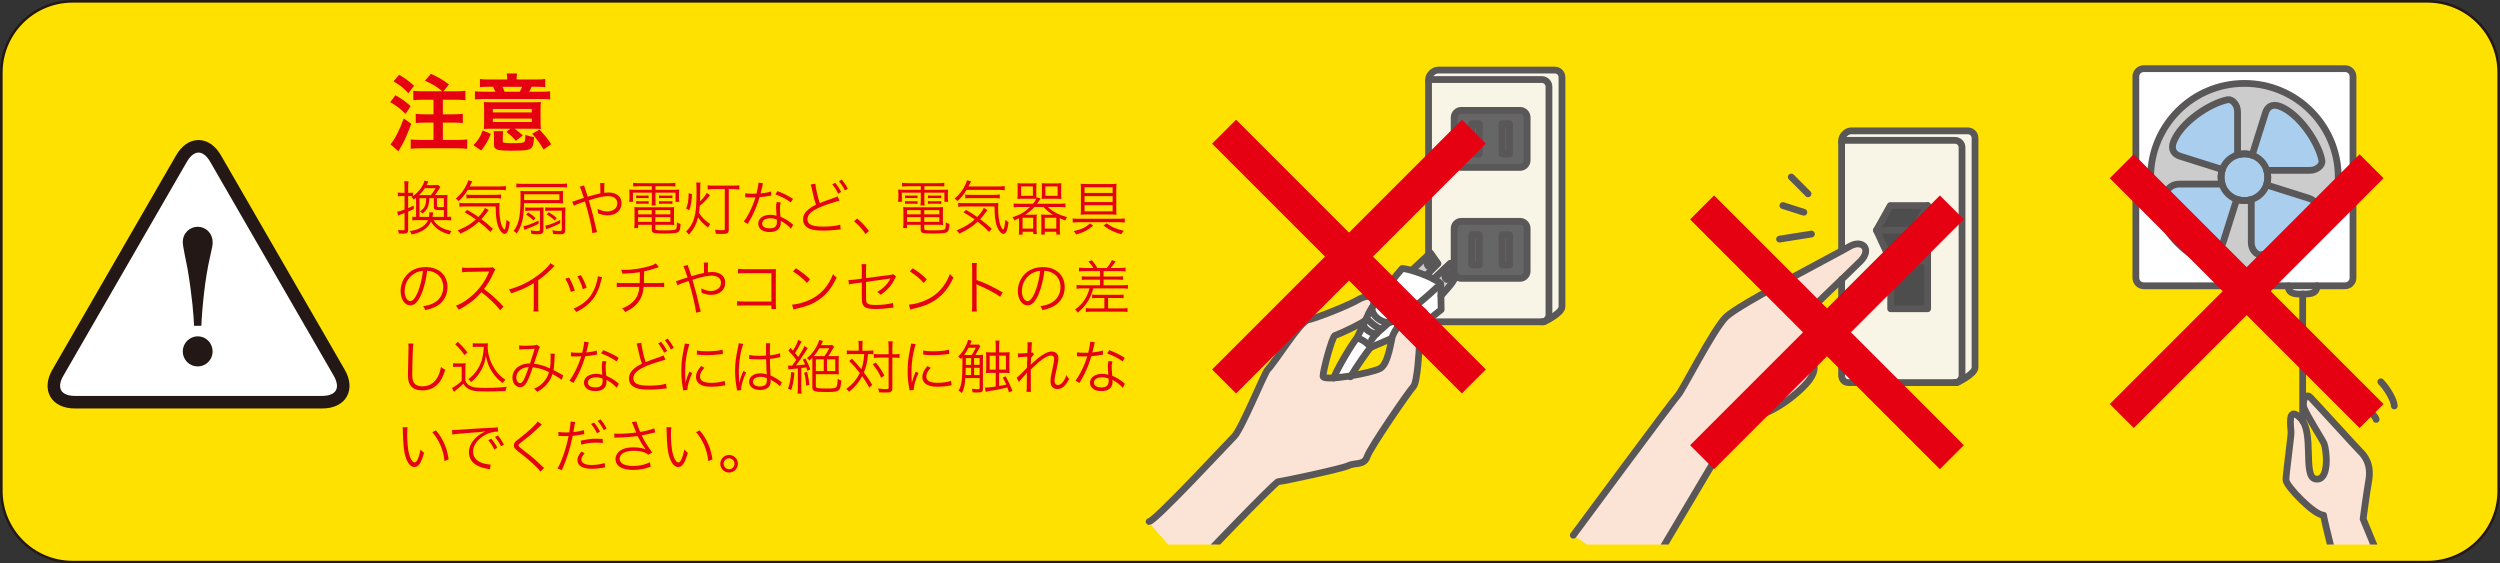 <?xml version="1.0" encoding="utf-8"?>
<!-- Generator: Adobe Illustrator 14.0.0, SVG Export Plug-In . SVG Version: 6.00 Build 43363)  -->
<!DOCTYPE svg PUBLIC "-//W3C//DTD SVG 1.1//EN" "http://www.w3.org/Graphics/SVG/1.1/DTD/svg11.dtd">
<svg version="1.1" id="レイヤー_1" xmlns="http://www.w3.org/2000/svg" xmlns:xlink="http://www.w3.org/1999/xlink" x="0px"
	 y="0px" width="597.357px" height="134.609px" viewBox="0 0 597.357 134.609" enable-background="new 0 0 597.357 134.609"
	 xml:space="preserve">
<rect x="0" y="0" width="597.357" height="134.609" fill="#333333" stroke="none"/>
<path fill="#FFE100" d="M0.328,17.335c0-9.392,7.614-17.007,17.008-17.007h562.697c9.395,0,17.01,7.615,17.01,17.007v99.953
	c0,9.392-7.615,17.007-17.01,17.007H17.336c-9.394,0-17.008-7.615-17.008-17.007V17.335z"/>
<path fill="none" stroke="#231815" stroke-width="0.6" d="M0.328,17.335c0-9.392,7.614-17.007,17.008-17.007h562.697
	c9.395,0,17.01,7.615,17.01,17.007v99.953c0,9.392-7.615,17.007-17.01,17.007H17.336c-9.394,0-17.008-7.615-17.008-17.007V17.335z"
	/>
<path fill="#FFFFFF" d="M17.864,96.098c-4.458,0-6.28-3.155-4.052-7.019l29.573-51.225c2.232-3.86,5.878-3.86,8.104,0l29.578,51.225
	c2.228,3.863,0.408,7.019-4.05,7.019H17.864z"/>
<path fill="none" stroke="#231815" stroke-width="3" stroke-linecap="round" stroke-linejoin="round" d="M17.864,96.098
	c-4.458,0-6.28-3.155-4.052-7.019l29.573-51.225c2.232-3.86,5.878-3.86,8.104,0l29.578,51.225c2.228,3.863,0.408,7.019-4.05,7.019
	H17.864z"/>
<g>
	<path fill="#231815" d="M46.369,77.85c-0.13-2.523-0.348-6.352-1.566-13.704c-0.174-0.913-1.131-5.264-1.131-6.264
		c0-2.219,1.697-3.698,3.567-3.698c1.914,0,3.567,1.522,3.567,3.698c0,0.783-0.044,0.957-0.74,4.045
		c-1.044,4.655-1.74,11.137-1.958,15.923H46.369z M43.671,83.982c0-1.957,1.566-3.61,3.567-3.61c2.044,0,3.567,1.653,3.567,3.61
		c0,1.914-1.523,3.568-3.567,3.568C45.194,87.551,43.671,85.896,43.671,83.982z"/>
</g>
<g>
	<path fill="#E50012" d="M94.498,22.754c1.62,0.94,2.3,1.44,3.621,2.601l-1.2,1.841c-1.46-1.4-2.221-1.961-3.701-2.781
		L94.498,22.754z M98.259,29.576c-0.92,2.48-1.44,3.701-2.221,5.121c-0.2,0.36-0.32,0.56-0.56,0.96c-0.16,0.26-0.16,0.26-0.28,0.479
		l-1.9-1.66c0.94-1.021,2.1-3.241,3.181-6.161L98.259,29.576z M95.378,17.873c1.5,0.88,2.281,1.46,3.541,2.621l-1.34,1.78
		c-1.26-1.34-1.9-1.86-3.561-2.84L95.378,17.873z M105.7,21.814c-1.34-1.1-2.2-1.64-4.161-2.541l1.44-1.641
		c2.2,1.081,2.66,1.341,4.301,2.541l-1.32,1.64h3c1.1,0,1.601-0.02,2.241-0.12v2.241c-0.62-0.061-1.36-0.1-2.241-0.1h-3.141v3.481
		h2.581c0.84,0,1.621-0.04,2.181-0.12v2.2c-0.62-0.06-1.4-0.1-2.181-0.1h-2.581v4.141h3.421c0.92,0,1.8-0.04,2.38-0.12v2.24
		c-0.64-0.08-1.44-0.12-2.38-0.12h-8.722c-0.94,0-1.78,0.04-2.38,0.12v-2.24c0.62,0.08,1.521,0.12,2.38,0.12h3.061v-4.141h-2.041
		c-0.8,0-1.581,0.04-2.201,0.1v-2.2c0.58,0.08,1.32,0.12,2.181,0.12h2.061v-3.481H101c-1.021,0-1.521,0.02-2.241,0.1v-2.241
		c0.68,0.08,1.26,0.12,2.241,0.12H105.7z"/>
	<path fill="#E50012" d="M113.138,34.697c1.2-1.32,1.68-2.101,2.2-3.521l1.94,0.8c-0.62,1.6-1.14,2.5-2.3,3.981L113.138,34.697z
		 M121.199,18.813c0-0.42-0.04-0.82-0.12-1.261h2.481c-0.08,0.42-0.12,0.78-0.12,1.261v0.18h4.721c0.96,0,1.541-0.04,2.121-0.12
		v1.94c-0.64-0.06-1.08-0.08-2.141-0.08h-1.12c-0.2,0.44-0.32,0.721-0.58,1.181h2.721c1.16,0,1.7-0.02,2.28-0.1v1.94
		c-0.58-0.08-1.14-0.1-2.3-0.1h-13.363c-1.16,0-1.701,0.02-2.301,0.1v-1.94c0.58,0.08,1.22,0.1,2.381,0.1h2.5
		c-0.18-0.44-0.28-0.66-0.54-1.181h-1.081c-1.04,0-1.46,0.021-2.061,0.08v-1.94c0.561,0.08,1.161,0.12,2.121,0.12h4.401V18.813z
		 M117.559,30.756c-0.86,0-1.4,0.02-1.96,0.06c0.06-0.44,0.08-0.76,0.08-1.5v-3.161c0-0.8-0.02-1.26-0.08-1.78
		c0.56,0.04,1.08,0.06,2.161,0.06h9.302c1.2,0,1.621-0.02,2.181-0.06c-0.06,0.42-0.08,0.92-0.08,1.78v2.981
		c0,0.66,0.02,1.1,0.08,1.68c-0.26-0.02-0.28-0.02-0.68-0.04c-0.1,0-0.28,0-0.52,0c-0.24-0.02-0.42-0.02-0.561-0.02h-4.541
		c0.6,0.4,0.9,0.64,1.98,1.58l-1.66,1.301c-0.9-1.041-0.96-1.081-2.26-2.141l0.98-0.74H117.559z M117.759,26.855h9.322v-0.82h-9.322
		V26.855z M117.759,29.155h9.322v-0.82h-9.322V29.155z M120.139,33.717c0,0.24,0.06,0.32,0.32,0.38c0.22,0.06,1.041,0.12,1.721,0.12
		c2.32,0,2.96-0.08,3.161-0.38c0.14-0.24,0.2-0.72,0.2-1.64c0.72,0.3,1.12,0.42,2.06,0.54c-0.06,1.5-0.22,2.141-0.58,2.541
		c-0.56,0.6-1.38,0.72-4.841,0.72c-3.481,0-4.141-0.22-4.141-1.4v-1.761c0-0.66-0.02-1.08-0.1-1.48h2.301
		c-0.08,0.48-0.1,0.78-0.1,1.48V33.717z M124.18,21.914c0.24-0.44,0.38-0.7,0.58-1.181h-4.721c0.2,0.38,0.3,0.641,0.52,1.181H124.18
		z M129.901,35.717c-0.98-1.64-1.581-2.44-2.741-3.761l1.76-1c1.24,1.34,1.92,2.2,2.781,3.5L129.901,35.717z"/>
</g>
<path fill="#F8F5E7" d="M372.826,17.819l-0.066,56.44c-0.877,0.473-1.279,1.822-2.564,1.688V20.381
	c-0.268-0.676-0.809-1.281-1.482-1.486h-27.242c-0.338-1.075,0.674-1.345,1.145-1.889l0.338-0.062l29.199,0.062L372.826,17.819"/>
<path fill="#F8F5E7" d="M368.982,19.299c0.475,0.207,0.609,0.676,0.812,1.148v55.635l-0.812,0.809l-27.172-0.066
	c-0.207-1.01,0.939-1.01,1.275-1.622c2.299-0.268,0.746-3.103,1.35-4.584c1.146-1.28,2.363-2.432,3.104-3.976
	c0.537-0.07,1.078,0.266,1.484,0.402h14.092c0.811-0.068,1.283-0.809,1.686-1.417c0.271-3.573,0.135-7.485,0.203-11.198
	c-0.131-0.604-0.74-1.142-1.213-1.416c-4.924-0.397-10.316-0.27-15.373-0.196c-0.676,0.471-1.418,1.079-1.486,1.953v8.43h-0.537
	c0-0.069,0-0.202-0.07-0.271c-1.145,1.213-2.629,1.956-3.574,3.443c-0.473,0.336-1.279,0.13-1.615-0.204
	c0.268-1.283,1.615-1.89,2.357-2.969l-1.889-2.766l-0.336-0.064V19.299H368.982"/>
<path fill="#CCCCCC" d="M363.25,26.248c0.879,0.266,1.352,0.807,1.621,1.684v10.791c-0.203,0.537-0.539,1.214-1.078,1.416
	c-4.924,0.271-10.184,0.139-15.309,0.139c-0.74-0.272-1.348-1.018-1.484-1.892V27.932c0.203-0.877,0.943-1.418,1.754-1.684H363.25"
	/>
<path fill="#666666" d="M363.521,26.655c0.406,0.201,0.811,0.469,1.01,0.94v11.393c-0.199,0.475-0.539,0.543-0.941,0.882h-15.309
	c-0.402-0.271-0.879-0.61-0.879-1.079V27.664c0.203-0.474,0.541-0.808,1.016-1.009H363.521"/>
<path fill="#CCCCCC" d="M353.404,30.426v6.473l-2.021,0.071l-0.066-6.949c0-0.944,1.215-0.336,1.887-0.54L353.404,30.426"/>
<path fill="#CCCCCC" d="M360.623,36.901l-2.023,0.069c-0.068-2.43-0.203-5.059,0.135-7.487h1.818L360.623,36.901"/>
<rect x="351.652" y="29.956" fill="#666666" width="1.416" height="6.675"/>
<rect x="358.867" y="29.956" fill="#666666" width="1.416" height="6.675"/>
<path fill="#666666" d="M363.25,53.222c0.473,0.133,1.217,0.336,1.281,1.011v11.328c-0.539,1.551-2.896,0.743-4.314,0.942
	l-12.07-0.066c-0.607-0.268-0.943-0.809-0.744-1.551V54.232c0.342-0.406,0.609-1.011,1.285-1.011H363.25"/>
<path fill="#CCCCCC" d="M353.404,56.996c-0.066,2.227,0.137,4.584-0.201,6.678c-0.537,0-1.617,0.336-1.887-0.272v-7.077
	c0.406-0.474,1.215-0.134,1.887-0.27L353.404,56.996"/>
<path fill="#CCCCCC" d="M360.623,63.2c0,0.942-1.281,0.337-1.889,0.539c-0.338-2.425-0.203-5.124-0.135-7.619
	c0.607-0.065,1.346-0.065,1.953,0L360.623,63.2"/>
<rect x="351.652" y="56.387" fill="#666666" width="1.416" height="6.88"/>
<rect x="358.867" y="56.387" fill="#666666" width="1.416" height="6.88"/>
<g>
	<defs>
		<polyline id="SVGID_1_" points="254.727,130.12 582.727,130.12 583.406,12.438 255.406,12.438 254.727,130.12 		"/>
	</defs>
	<clipPath id="SVGID_2_">
		<use xlink:href="#SVGID_1_"  overflow="visible"/>
	</clipPath>
	<path clip-path="url(#SVGID_2_)" fill="#CCCCCC" d="M342.48,62.188c0.338,0.273,0.406,0.809,0.338,1.282
		c-0.268,0.203-0.338,0.337-0.74,0.267c-0.141-0.605,0.266-1.817-0.676-1.682c-0.404,0.266-0.672,0.473-0.881,0.875
		c0,0.607,0.209,1.014,0.676,1.213h0.406c0.137,0.674-0.537,1.08-0.945,1.418c-1.143,0.336-2.018-0.474-2.83-0.675v-0.606
		c1.146-1.079,2.16-2.092,3.307-3.105C342.211,60.841,341.811,62.188,342.48,62.188"/>
</g>
<path fill="#CCCCCC" d="M341.604,63.739c-0.406,0.067-0.742-0.065-0.674-0.539c0.068-0.269-0.068-0.536,0.205-0.672h0.469V63.739"/>
<path fill="#CCCCCC" d="M346.324,63.807c0.07,1.214,0.941,2.161,0.541,3.574c-0.678,0.806-1.418,1.823-2.158,2.633h-0.541v-2.025
	c-0.334-0.607-1.955-0.607-1.146-1.752l2.633-2.43H346.324"/>
<path fill="#FFFFFF" d="M343.695,67.988c-0.404,2.495,1.551,6.882-1.617,7.688c-0.475,0.273-0.744,0.812-1.42,0.675
	c-0.266-0.81-0.334-1.889-1.348-2.155l-1.617,0.064c-0.271-0.945,0.811-0.746,1.08-1.349c1.551-1.347,3.035-2.494,4.449-4.046
	l-0.137-0.066c-3.572,2.766-6.605,6.204-10.586,8.16c-0.943,0.469-1.82-0.135-2.83-0.135c-0.947-0.742-2.094-1.62-1.957-3.103
	c2.227-3.035,4.518-6.068,6.947-9.035C338.164,64.886,340.996,66.503,343.695,67.988"/>
<path fill="#CCCCCC" d="M346.324,65.968c0.07,0.675-0.473,1.144-0.742,1.144c-0.404-0.135-0.674-0.539-0.809-0.942
	c0.135-0.271,0.27-0.743,0.674-0.876C346.055,65.223,346.055,65.762,346.324,65.968"/>
<path fill="#CCCCCC" d="M345.988,65.762c-0.137,0.336,0.338,1.213-0.406,1.009h-0.266v-1.143L345.988,65.762"/>
<path fill="#FFFFFF" d="M328.793,76.419c0.471,0.811,1.953,0.542,1.953,1.621c-0.535,0.2-0.939,0.877-1.684,0.536
	c-0.809-0.536-1.754-1.281-2.494-2.157c-0.203-0.675,0.334-0.948,0.402-1.416C328.117,74.799,327.781,76.212,328.793,76.419"/>
<path fill="#FFFFFF" d="M334.861,76.824c-1.279,1.213-2.225,2.629-2.699,4.314c-1.752,0.539-3.303,1.485-5.055,1.82
	c-0.611-0.879-1.551-1.484-2.627-1.82c-0.408-1.145,0.67-1.616,0.873-2.43c0.609,0.069,1.012,0.677,1.484,0.946
	c0.402,0.403,1.48,0.269,0.943,1.215c-0.338,0.201-0.404,0.405-0.541,0.74l0.137,0.067c1.686-1.551,3.102-3.707,5.395-4.448
	c0.811-0.271,1.213-0.943,2.09-1.018V76.824"/>
<path fill="#FFFFFF" d="M329.062,78.778c0.133,0.473-0.068,0.877-0.406,1.011c-1.348,0-2.424-0.604-2.967-1.686
	c-0.201-0.539,0.203-0.809,0.406-1.145C327.309,77.092,328.053,78.375,329.062,78.778"/>
<path fill="#FFFFFF" d="M326.902,83.162l-0.201,0.604c-1.688,1.956-2.967,4.048-4.25,6.204c-1.277,0-2.156,0.542-3.572,0.34
	c0.473-2.159,1.818-3.574,2.695-5.463c0.744-1.144,1.488-2.427,2.293-3.509C325.15,81.545,326.232,82.151,326.902,83.162"/>
<g>
	<defs>
		<polyline id="SVGID_3_" points="254.727,130.12 582.727,130.12 583.406,12.438 255.406,12.438 254.727,130.12 		"/>
	</defs>
	<clipPath id="SVGID_4_">
		<use xlink:href="#SVGID_3_"  overflow="visible"/>
	</clipPath>
	<path clip-path="url(#SVGID_4_)" fill="#FBE3D5" d="M274.448,124.767c2.002-0.799,20.905-20.307,20.905-20.307
		s5.01-10.824,5.414-12.032c0.4-1.201,2.207-4.407,2.207-4.407l9.021-11.225c0,0,5.412-2.008,6.816-2.611
		c1.404-0.6,8.219-4.208,9.021-3.405c0.803,0.799,0,2.005-0.6,3.206c-0.605,1.203-0.666,2.432-0.666,2.432l-7.756,3.584
		c0,0-3.611,10.425-2.205,10.425c1.402,0,10.824-1.005,12.631-2.203c1.803-1.207,3.207-4.011,3.006-6.016
		c-0.199-2.005,2.809-5.613,4.01-6.618c1.205-1.002,3.809-3.209,4.213-0.4c0.396,2.806-1.205,7.422-1.205,7.422l-1.201,9.218
		l-8.221,11.632l-3.814,7.216l-3.006,0.4l-17.639,4.011l-20.908,21.11L274.448,124.767"/>
</g>
<path fill="none" stroke="#595757" stroke-width="1.62" stroke-linecap="round" stroke-linejoin="round" d="M368.408,76.895
	c0.938,0,1.703-0.765,1.703-1.708V20.705c0-0.937-0.766-1.702-1.703-1.702h-25.664c-0.502,0-1.402,0-1.402,0.449"/>
<path fill="none" stroke="#595757" stroke-width="1.62" stroke-linecap="round" stroke-linejoin="round" d="M341.643,76.155
	c0.305,0.444,0.822,0.739,1.404,0.739h25.863c0,0,4.312-2.005,4.312-3.608V18.449c0-0.939-0.762-1.703-1.709-1.703h-27.965
	c-0.941,0-2.207,1.104-2.207,2.257v41.843"/>
<path fill="none" stroke="#595757" stroke-width="1.62" stroke-linecap="round" stroke-linejoin="round" d="M364.9,38.297
	c0,0.939-0.76,1.706-1.707,1.706h-14.031c-0.941,0-1.705-0.767-1.705-1.706V28.074c0-0.943,0.764-1.704,1.705-1.704h14.031
	c0.947,0,1.707,0.761,1.707,1.704V38.297z"/>
<rect x="351.668" y="29.576" fill="none" stroke="#595757" stroke-width="1.62" stroke-linecap="round" stroke-linejoin="round" width="1.805" height="7.22"/>
<rect x="358.887" y="29.576" fill="none" stroke="#595757" stroke-width="1.62" stroke-linecap="round" stroke-linejoin="round" width="1.803" height="7.22"/>
<path fill="none" stroke="#595757" stroke-width="1.62" stroke-linecap="round" stroke-linejoin="round" d="M364.9,64.811
	c0,0.942-0.76,1.703-1.707,1.703h-14.031c-0.941,0-1.705-0.761-1.705-1.703V54.588c0-0.945,0.764-1.707,1.705-1.707h14.031
	c0.947,0,1.707,0.762,1.707,1.707V64.811z"/>
<rect x="351.668" y="56.089" fill="none" stroke="#595757" stroke-width="1.62" stroke-linecap="round" stroke-linejoin="round" width="1.805" height="7.218"/>
<rect x="358.887" y="56.089" fill="none" stroke="#595757" stroke-width="1.62" stroke-linecap="round" stroke-linejoin="round" width="1.803" height="7.218"/>
<path fill="none" stroke="#595757" stroke-width="1.62" stroke-linecap="round" stroke-linejoin="round" d="M318.686,90.328
	c0.805-2.309,4.713-8.725,5.518-9.522l2.605-5.413c0.602-2.106,7.768-10.779,8.219-11.23c1.705,0,7.818,2.208,9.223,3.608l0.1,6.217
	l-3.699,2.962"/>
<path fill="none" stroke="#595757" stroke-width="1.62" stroke-linecap="round" stroke-linejoin="round" d="M332.443,80.904
	l-4.936,2.105c-0.502,0.495-3.408,4.61-4.811,7.017"/>
<path fill="none" stroke="#595757" stroke-width="1.62" stroke-linecap="round" stroke-linejoin="round" d="M324.203,80.806
	c0.701,0,2.508,1,3.305,2.204"/>
<path fill="none" stroke="#595757" stroke-width="1.62" stroke-linecap="round" stroke-linejoin="round" d="M327.811,73.52
	c0,1.969,2.086,3.545,4.078,3.545c2.123,0,10.082-7.049,11.436-8.404"/>
<polyline fill="none" stroke="#595757" stroke-width="1.62" stroke-linecap="round" stroke-linejoin="round" points="337.41,64.519 
	341.787,60.426 343.598,62.985 340.863,65.718 "/>
<path fill="none" stroke="#595757" stroke-width="1.62" stroke-linecap="round" stroke-linejoin="round" d="M342.531,66.656
	l3.975-3.749c0,0,1.004,2.882,1.004,3.636c0,0.752-3.207,4.133-3.207,4.133"/>
<path fill="none" stroke="#595757" stroke-width="1.62" stroke-linecap="round" stroke-linejoin="round" d="M346.443,65.975
	c0,0.46-0.27,0.831-0.602,0.831c-0.334,0-0.602-0.371-0.602-0.831c0-0.456,0.268-0.823,0.602-0.823
	C346.174,65.151,346.443,65.519,346.443,65.975z"/>
<path fill="none" stroke="#595757" stroke-width="1.62" stroke-linecap="round" stroke-linejoin="round" d="M342.193,62.93
	c0,0.46-0.268,0.828-0.596,0.828c-0.336,0-0.604-0.368-0.604-0.828c0-0.451,0.268-0.825,0.604-0.825
	C341.926,62.104,342.193,62.479,342.193,62.93z"/>
<path fill="none" stroke="#595757" stroke-width="1.62" stroke-linecap="round" stroke-linejoin="round" d="M328.127,73.041
	c0.891-2.914-1.822-2.483-3.545-1.459c-2.154,1.288-9.508,4.26-12.059,4.86c-1.904,0.447-7.848,10.101-9.625,11.881
	c-0.754,0.751-6.24,14.205-7.971,15.935c-1.727,1.733-19.002,20.357-20.355,20.357"/>
<g>
	<defs>
		<polyline id="SVGID_5_" points="254.727,130.12 582.727,130.12 583.406,12.438 255.406,12.438 254.727,130.12 		"/>
	</defs>
	<clipPath id="SVGID_6_">
		<use xlink:href="#SVGID_5_"  overflow="visible"/>
	</clipPath>
	
		<path clip-path="url(#SVGID_6_)" fill="none" stroke="#595757" stroke-width="1.62" stroke-linecap="round" stroke-linejoin="round" d="
		M326.264,76.513c-0.672,0.672-5.324,2.939-7.35,3.689c-0.754,0.751-2.783,8.348-2.783,9.694c0,1.354,11.725-0.752,13.682-1.878
		c1.953-1.129,2.566-6.748,2.932-7.74c0.754-2.036,4.512-6.994,6.994-6.094c2.48,0.902-0.602,7.6-0.602,8.35
		s-0.451,8.869-1.426,9.846c-0.98,0.977-10.379,14.661-11.057,16.765c-0.676,2.106-2.93,1.354-4.436,2.106
		c-1.504,0.754-16.016,3.831-16.768,3.831c-0.754,0-20.729,20.963-20.729,20.963"/>
</g>
<path fill="none" stroke="#595757" stroke-width="1.62" stroke-linecap="round" stroke-linejoin="round" d="M331.887,77.064
	c-0.65,0.65-3.535,2.878-4.158,4.158"/>
<path fill="none" stroke="#595757" stroke-width="1.62" stroke-linecap="round" stroke-linejoin="round" d="M326.611,76.166
	c0,0,2.266,2.403,3.523,2.403"/>
<path fill="none" stroke="#595757" stroke-width="1.62" stroke-linecap="round" stroke-linejoin="round" d="M325.795,77.491
	c0,0.815,1.496,2.257,3.113,2.257"/>
<line fill="none" stroke="#E50012" stroke-width="8.098" x1="292.484" y1="31.468" x2="352.166" y2="91.146"/>
<line fill="none" stroke="#E50012" stroke-width="8.098" x1="352.168" y1="31.468" x2="292.488" y2="91.148"/>
<path fill="#F8F5E7" d="M471.719,32.17v56.375c-0.809,0.81-1.553,1.619-2.699,1.823c0.068-0.274-0.066-0.544,0.205-0.678V35.138
	c-0.205-0.743-0.609-1.347-1.215-1.82l-27.713-0.069c-0.137-0.81,0.535-1.481,1.145-1.887l0.473-0.066l29.131,0.066L471.719,32.17"
	/>
<path fill="#F8F5E7" d="M467.809,33.656c0.537,0.066,0.537,0.807,0.875,1.143l-0.068,55.636l-0.807,0.81l-27.174-0.066l-0.475-0.808
	V66.7c1.889-2.564,6.678-4.251,5.461-7.956c-0.674-0.743-2.154-0.675-3.104-0.406c-0.805,0.136-1.346,1.008-2.357,0.941V33.656
	H467.809"/>
<path fill="#CCCCCC" d="M460.727,49.166v24.678l-8.969,0.073l-0.137-0.206l-0.135-11.934c-1.078-2.156-2.156-4.25-3.166-6.545
	c0.742-2.292,2.156-4.179,3.301-6.27C454.656,49.031,457.896,48.896,460.727,49.166"/>
<path fill="#4D4D4D" d="M459.984,49.37c-0.131,0.94-0.74,1.817-1.213,2.491l-1.752,2.9h-8.094c0.541-1.823,1.553-3.301,2.428-4.925
	l0.268-0.467H459.984"/>
<path fill="#4D4D4D" d="M460.391,60.492c-1.01,0.406-0.537-1.009-1.01-1.279c-0.742-1.417-1.754-2.969-1.957-4.652
	c0.875-1.283,1.754-2.498,2.357-3.98h0.609V60.492"/>
<path fill="#4D4D4D" d="M457.02,55.166c0.742,2.295,2.088,4.115,2.965,6.34v0.607h-8.09c-0.875-2.156-2.158-3.982-2.967-6.139
	v-0.809H457.02"/>
<rect x="451.961" y="62.585" fill="#4D4D4D" width="8.43" height="10.991"/>
<g>
	<defs>
		<polyline id="SVGID_7_" points="254.727,130.12 582.727,130.12 583.406,12.438 255.406,12.438 254.727,130.12 		"/>
	</defs>
	<clipPath id="SVGID_8_">
		<use xlink:href="#SVGID_7_"  overflow="visible"/>
	</clipPath>
	<path clip-path="url(#SVGID_8_)" fill="#FBE3D5" d="M375.951,127.896l25.521-34.171l10.426-17.447l3.607-3.204l18.848-10.224
		c0,0,7.217-4.013,8.016-4.013c0.807,0,4.119-1.78,3.814,0.199c-0.404,2.605-2.41,4.415-2.41,4.415l-12.229,11.624
		c0,0,0.803,1.407,1.404,2.407c0.604,1.004-0.398,2.205-0.398,2.205s1.604,0.804,1.002,1.807c-0.604,1.003-0.604,1.003-0.604,1.003
		s0.803,1.403,0.803,2.605s0,1.202,0,1.202s0.197,3.611-2.406,5.611c-2.609,2.007-7.818,7.02-10.826,7.62
		c-3.008,0.605-5.014,0.605-5.014,0.605l-23.111,38.984L375.951,127.896"/>
</g>
<path fill="none" stroke="#595757" stroke-width="1.62" stroke-linecap="round" stroke-linejoin="round" d="M467.105,91.419
	c0.945,0,1.707-0.764,1.707-1.707V35.23c0-0.941-0.762-1.703-1.707-1.703h-25.66c-0.504,0-1.402,0-1.402,0.447"/>
<path fill="none" stroke="#595757" stroke-width="1.62" stroke-linecap="round" stroke-linejoin="round" d="M440.043,66.771v22.845
	c0,0.678,0.324,1.804,1.701,1.804h25.865c0,0,4.309-2.007,4.309-3.605V32.977c0-0.94-0.762-1.706-1.701-1.706h-27.969
	c-0.943,0-2.205,1.103-2.205,2.257v26.278"/>
<polygon fill="none" stroke="#595757" stroke-width="1.62" stroke-linecap="round" stroke-linejoin="round" points="460.592,49.118 
	451.668,49.118 448.361,55.034 451.768,62.346 451.768,73.775 460.592,73.775 "/>
<polyline fill="none" stroke="#595757" stroke-width="1.62" stroke-linecap="round" stroke-linejoin="round" points="
	460.592,49.118 457.084,55.034 460.592,62.474 "/>
<line fill="none" stroke="#595757" stroke-width="1.62" stroke-linecap="round" stroke-linejoin="round" x1="448.361" y1="55.034" x2="457.086" y2="55.034"/>
<line fill="none" stroke="#595757" stroke-width="1.62" stroke-linecap="round" stroke-linejoin="round" x1="451.768" y1="62.346" x2="460.592" y2="62.346"/>
<g>
	<defs>
		<polyline id="SVGID_9_" points="254.727,130.12 582.727,130.12 583.406,12.438 255.406,12.438 254.727,130.12 		"/>
	</defs>
	<clipPath id="SVGID_10_">
		<use xlink:href="#SVGID_9_"  overflow="visible"/>
	</clipPath>
	
		<path clip-path="url(#SVGID_10_)" fill="none" stroke="#595757" stroke-width="1.62" stroke-linecap="round" stroke-linejoin="round" d="
		M375.926,127.896c0,0,23.967-32.419,25.02-33.471c1.051-1.054,8.344-15.565,11.43-18.647c3.084-3.081,26.529-15.065,29.471-16.842
		c3.156-1.902,5.539,0.628,2.682,3.484c-2.857,2.854-11.627,11.175-13.207,12.756c1.213,0.438,2.48,3.235,1.242,4.475
		c0.551,0.553,1.08,2.515,0.227,3.367c1,0,1.139,2.938,0.336,3.736c0.35,0.352,0.889,1.649-0.701,3.911
		c-1.955,2.781-10.127,9.848-16.744,9.246l-23.109,38.911"/>
</g>
<line fill="none" stroke="#595757" stroke-width="1.62" stroke-linecap="round" stroke-linejoin="round" x1="428.014" y1="42.295" x2="432.021" y2="46.307"/>
<line fill="none" stroke="#595757" stroke-width="1.62" stroke-linecap="round" stroke-linejoin="round" x1="426.008" y1="49.111" x2="431.021" y2="50.718"/>
<line fill="none" stroke="#595757" stroke-width="1.62" stroke-linecap="round" stroke-linejoin="round" x1="425.207" y1="57.136" x2="432.826" y2="55.926"/>
<line fill="none" stroke="#E50012" stroke-width="8.098" x1="406.701" y1="49.561" x2="466.385" y2="109.24"/>
<line fill="none" stroke="#E50012" stroke-width="8.098" x1="466.387" y1="49.561" x2="406.707" y2="109.242"/>
<path fill="#FFFFFF" d="M562.225,17.463v49.848c-0.895,1.346-2.99,0.969-4.857,1.044H512.23c-0.598-0.075-1.051-0.593-1.496-0.969
	V17.54c0-0.528,0.824-0.374,0.973-0.822l49.846,0.073L562.225,17.463"/>
<path fill="#CCCCCC" d="M553.332,27.404c5.158,5.605,7.699,15.623,4.188,23.395c-3.141,7.396-10.094,13.154-18.459,14.193
	c-9.643,0.976-17.414-3.585-21.9-10.907c-4.41-5.828-4.184-16.816-0.301-22.792c4.938-8.15,13.68-13.157,24.736-10.916
	C546.234,21.503,549.895,24.12,553.332,27.404"/>
<path fill="#CCCCCC" d="M555.949,31.588c3.963,6.208,3.514,17.191-0.748,23.092c-4.334,6.65-11.361,10.385-20.178,10.087
	c-0.822-0.297-1.941-0.146-2.693-0.446c-2.836-0.223-5.002-1.347-7.17-2.539c-7.25-4.486-11.51-11.734-10.912-21.451
	c0.299-0.67,0.227-1.714,0.377-2.615c2.088-8.591,9.117-16.139,18.457-17.263C543.246,19.254,551.537,23.669,555.949,31.588"/>
<path fill="#CCCCCC" d="M534.5,25.087l0.375,1.27v10.312c1.047,0.302,2.465-0.075,3.285,0.302c1.346-3.289,2.092-7.027,3.436-10.393
	c0.676-0.894,1.57-1.939,3.07-1.339c4.781,2.089,8.221,7.094,10.162,11.731c0.072,1.269,0.744,2.241-0.301,3.209
	c-0.971,0.677-2.17,0.977-3.586,0.825h-8.82c0.225,0.969,0,2.164-0.074,3.29c3.438,1.343,7.029,2.088,10.537,3.285
	c0.824,0.674,1.496,1.492,1.271,2.69c-2.467,5.456-7.771,9.567-13.678,10.909c-1.119-0.077-1.793-1.342-2.166-2.314l-0.227-10.759
	h-3.061c-1.121,3.435-2.471,6.649-3.363,10.239c-0.375,0.818-1.193,1.492-2.168,1.642c-5.902-1.942-9.865-7.92-11.508-13.752
	c0.148-0.969,1.121-1.642,1.865-2.016c3.59-0.303,7.398-0.15,11.137-0.226l0.076-3.36c-3.814-1.272-7.549-2.097-10.986-3.739
	c-1.568-2.168,0.6-4.484,1.795-6.354c3.139-2.989,6.348-5.98,10.91-6.797C533.529,23.744,533.975,24.561,534.5,25.087"/>
<g>
	<defs>
		<polyline id="SVGID_11_" points="254.727,130.12 582.727,130.12 583.406,12.438 255.406,12.438 254.727,130.12 		"/>
	</defs>
	<clipPath id="SVGID_12_">
		<use xlink:href="#SVGID_11_"  overflow="visible"/>
	</clipPath>
	<path clip-path="url(#SVGID_12_)" fill="#AACEED" d="M534.35,25.39c0.299,3.734,0.15,7.843,0.15,11.806
		c-1.646,0.226-2.547,1.792-3.363,2.984c-1.943,0-3.365-1.041-5.307-1.342c-2.168-1.342-6.801-0.598-6.354-4.333
		c0.375-1.495,1.422-2.468,2.096-3.814c3.062-3.066,6.428-5.38,10.533-6.57C533.381,23.819,533.674,24.789,534.35,25.39"/>
</g>
<path fill="#AACEED" d="M551.09,30.917c1.797,2.39,3.664,5.081,3.738,8.372c-0.375,0.672-1.197,1.044-1.869,1.27h-11.133
	c-0.449-1.42-1.801-2.916-3.143-3.361c-0.15-0.602,0.223-0.752,0.301-1.273c0.822-3.213,1.869-6.202,2.842-9.344
	c0.15-0.593,0.82-0.745,1.191-1.117C546.682,25.54,549.076,28.377,551.09,30.917"/>
<path fill="#AACEED" d="M540.402,38.687c1.27,1.272,1.574,3.365,1.27,5.458c-0.596,1.792-2.316,3.361-4.26,3.662
	c-1.865,0.152-3.588-0.078-4.631-1.27c-1.646-1.271-1.869-3.439-1.568-5.681c0.67-1.644,2.018-3.214,3.883-3.59
	C537.191,37.045,539.135,37.492,540.402,38.687"/>
<path fill="#AACEED" d="M530.838,44.447c0.748,1.264,1.869,2.834,3.361,3.359c-0.074,0.973-0.525,1.791-0.67,2.915
	c-1.047,2.839-1.646,5.98-3.141,8.593c-3.811,0.673-5.979-2.168-8.145-4.486c-1.57-2.759-3.59-5.23-4.113-8.593
	c0-1.268,1.197-1.416,2.098-1.788H530.838"/>
<path fill="#AACEED" d="M552.512,47.881c0.598,0.373,1.047,1.193,1.047,2.021c-1.947,5.976-7.846,9.488-13.605,11.062
	c-0.742-0.528-1.641-1.125-1.566-2.248V47.881c1.492-0.446,2.691-1.794,3.361-3.062C545.564,45.412,548.777,47.058,552.512,47.881"
	/>
<path fill="#FFFFFF" d="M553.559,68.807c0.15,0.748-0.301,1.27-0.898,1.27c-1.568,0.154-4.035,0.672-5.232-0.371l-0.146-0.898
	H553.559"/>
<g>
	<defs>
		<polyline id="SVGID_13_" points="254.727,130.12 582.727,130.12 583.406,12.438 255.406,12.438 254.727,130.12 		"/>
	</defs>
	<clipPath id="SVGID_14_">
		<use xlink:href="#SVGID_13_"  overflow="visible"/>
	</clipPath>
	<path clip-path="url(#SVGID_14_)" fill="#FBE3D5" d="M558.828,138.828l10.674-3.343l-4.887-11.832l1.418-9.259
		c0,0,0.26-3.599-2.189-6.554c-2.441-2.963-10.414-11.707-10.414-11.707s-0.77-0.898-1.543-1.286c-0.77-0.383-2.057,0-1.156,2.959
		c0.898,2.957,4.756,8.614,4.756,8.614s1.541,8.104-1.67,8.104c-3.213,0-1.93-5.271-2.316-7.975
		c-0.383-2.697-0.129-5.912-2.061-6.814c-1.924-0.898-2.053-1.415-2.053,1.672c0,3.085-0.9,9.257-0.9,9.257s-0.645,4.5,0.385,5.66
		c1.027,1.153,8.23,7.329,8.23,7.329L558.828,138.828"/>
</g>
<path fill="none" stroke="#595757" stroke-width="1.62" stroke-linecap="round" stroke-linejoin="round" d="M562.232,66.398
	c0,1.042-0.844,1.886-1.891,1.886h-48.1c-1.049,0-1.895-0.844-1.895-1.886V18.293c0-1.045,0.846-1.89,1.895-1.89h48.1
	c1.047,0,1.891,0.845,1.891,1.89V66.398z"/>
<path fill="none" stroke="#595757" stroke-width="1.62" stroke-linecap="round" stroke-linejoin="round" d="M558.707,42.346
	c0,12.377-10.035,22.41-22.414,22.41c-12.383,0-22.414-10.033-22.414-22.41c0-12.376,10.031-22.414,22.414-22.414
	C548.672,19.932,558.707,29.97,558.707,42.346z"/>
<path fill="none" stroke="#595757" stroke-width="1.62" stroke-linecap="round" stroke-linejoin="round" d="M554.814,38.377
	c-0.848-4.403-5.445-11.142-9.975-12.94c-2.045-0.806-3.137,0.219-3.537,1.566l-3.174,10.077c-0.578-0.201-1.195-0.318-1.84-0.318
	c-0.566,0-1.117,0.089-1.639,0.244V26.708c0-1.776-1.348-3.079-2.328-2.888c-4.4,0.849-11.139,5.443-12.938,9.977
	c-0.812,2.045,0.215,3.133,1.561,3.538l10.078,3.175c-0.201,0.575-0.314,1.194-0.314,1.836c0,0.566,0.09,1.119,0.248,1.64h-10.305
	c-1.773,0-3.078,1.345-2.889,2.332c0.85,4.402,5.445,11.136,9.975,12.934c2.047,0.812,3.139-0.215,3.537-1.561l3.178-10.077
	c0.576,0.201,1.191,0.311,1.836,0.311c0.566,0,1.119-0.082,1.637-0.242V57.98c0,1.777,1.348,3.082,2.336,2.896
	c4.398-0.858,11.137-5.451,12.934-9.979c0.809-2.053-0.215-3.137-1.559-3.539l-10.076-3.178c0.195-0.575,0.311-1.189,0.311-1.836
	c0-0.568-0.082-1.119-0.244-1.637h10.299C553.709,40.709,555.004,39.359,554.814,38.377z"/>
<path fill="none" stroke="#595757" stroke-width="1.62" stroke-linecap="round" stroke-linejoin="round" d="M541.871,42.346
	c0,3.082-2.5,5.578-5.584,5.578c-3.078,0-5.578-2.496-5.578-5.578c0-3.084,2.5-5.584,5.578-5.584
	C539.371,36.762,541.871,39.262,541.871,42.346z"/>
<path fill="none" stroke="#595757" stroke-width="1.62" stroke-linecap="round" stroke-linejoin="round" d="M546.764,68.286
	c0,0.862,0.221,1.971,2.557,1.971c2.332,0,4.299,0.171,4.299-1.971"/>
<line fill="none" stroke="#595757" stroke-width="1.62" stroke-linecap="round" stroke-linejoin="round" x1="550.207" y1="70.26" x2="550.207" y2="100.587"/>
<g>
	<defs>
		<polyline id="SVGID_15_" points="254.727,130.12 582.727,130.12 583.406,12.438 255.406,12.438 254.727,130.12 		"/>
	</defs>
	<clipPath id="SVGID_16_">
		<use xlink:href="#SVGID_15_"  overflow="visible"/>
	</clipPath>
	
		<path clip-path="url(#SVGID_16_)" fill="none" stroke="#595757" stroke-width="1.62" stroke-linecap="round" stroke-linejoin="round" d="
		M559.094,139.108c0,0-3.887-15.11-3.887-15.995c-2.223,0-8.998-7-8.998-8.447c0-1.443,1.221-10.222,1.221-11.333
		c0-1.11-1.053-6.72,2.281-3.389c3.33,3.332,0.496,13.889,3.496,14.496c3.527,0.722,2.723-6.942,2.109-8.444
		c-0.334-0.822-4.059-6.631-4.773-8.498c-0.561-1.439,0.332-3.722,1.439-2.607c1.111,1.11,10.834,11.832,11.889,12.886
		c1.057,1.054,2.832,3,2.111,7.113c-0.533,3.027-1.334,9.108-1.334,9.108l4.777,11.557"/>
</g>
<path fill="none" stroke="#595757" stroke-width="1.62" stroke-linecap="round" stroke-linejoin="round" d="M561.984,95.444
	c1.666,0.664,5.334,3.222,5.777,4.777"/>
<path fill="none" stroke="#595757" stroke-width="1.62" stroke-linecap="round" stroke-linejoin="round" d="M568.877,91.223
	c1.492,1.499,3.219,4.446,3.219,5.778"/>
<line fill="none" stroke="#E50012" stroke-width="8.098" x1="506.984" y1="39.722" x2="566.666" y2="99.401"/>
<line fill="none" stroke="#E50012" stroke-width="8.098" x1="566.668" y1="39.722" x2="506.988" y2="99.401"/>
<g>
	<path fill="#E50012" d="M105.738,46.611c0.532,0,0.84-0.014,1.19-0.056c-0.042,0.378-0.056,0.686-0.056,1.331v3.937
		c0.392,0,0.658-0.028,0.91-0.07v0.925c-0.364-0.07-0.7-0.084-1.289-0.084h-2.899c0.756,1.317,2.185,2.185,4.286,2.605
		c-0.168,0.224-0.35,0.518-0.476,0.827c-2.087-0.546-3.572-1.583-4.426-3.068c-0.336,0.729-0.812,1.303-1.485,1.793
		c-0.869,0.645-1.709,0.98-3.138,1.275c-0.126-0.322-0.238-0.519-0.477-0.812c1.401-0.196,2.241-0.49,3.068-1.064
		c0.63-0.435,1.05-0.925,1.331-1.555h-2.577c-0.462,0-0.756,0.014-1.177,0.07v-0.896c0.266,0.042,0.42,0.042,0.896,0.057V47.97
		c0-0.266,0-0.364-0.014-0.7c-0.196,0.182-0.28,0.238-0.532,0.435c-0.112-0.225-0.322-0.435-0.56-0.617
		c0.14-0.084,0.182-0.112,0.308-0.196c-0.238-0.028-0.477-0.042-0.812-0.042h-0.28v2.885c0.477-0.196,0.687-0.308,1.331-0.616
		l0.014,0.827c-0.658,0.322-0.911,0.434-1.345,0.616v4.3c0,0.799-0.252,0.967-1.443,0.967c-0.21,0-0.392-0.014-0.798-0.042
		c-0.028-0.308-0.07-0.519-0.182-0.854c0.448,0.07,0.854,0.098,1.205,0.098c0.28,0,0.351-0.07,0.351-0.308v-3.81
		c-0.378,0.154-0.588,0.224-0.883,0.322c-0.28,0.099-0.35,0.126-0.658,0.267l-0.21-0.925c0.434-0.056,0.84-0.168,1.751-0.504V46.85
		h-0.659c-0.308,0-0.546,0.014-0.938,0.07v-0.924c0.336,0.056,0.603,0.07,0.938,0.07h0.659v-1.303c0-0.659-0.028-1.065-0.084-1.443
		h1.037c-0.07,0.406-0.084,0.756-0.084,1.429v1.317h0.266c0.378,0,0.616-0.014,0.896-0.056v0.841
		c1.401-1.023,2.438-2.41,2.731-3.685l0.938,0.183c-0.056,0.112-0.084,0.154-0.14,0.28c-0.098,0.21-0.154,0.336-0.294,0.603h1.765
		c0.518,0,0.784-0.014,1.037-0.042l0.49,0.518c-0.098,0.126-0.14,0.196-0.28,0.42c-0.336,0.56-0.672,1.037-1.022,1.485H105.738z
		 M102.95,46.611c0.392-0.462,0.743-0.967,1.135-1.639h-2.578c-0.406,0.63-0.742,1.037-1.358,1.639c0.21,0,0.252,0,0.406,0H102.95z
		 M102.502,51.822c0.056-0.309,0.084-0.631,0.084-0.883c0-0.042,0-0.126,0-0.224l0.911,0.056c-0.028,0.196-0.028,0.196-0.07,0.504
		c-0.028,0.183-0.042,0.294-0.084,0.547h2.718v-1.639c-0.364,0-0.827,0.014-1.009,0.014c-1.148,0-1.387-0.14-1.387-0.799v-2.045
		H102.6c-0.112,1.975-0.462,2.746-1.667,3.684c-0.168-0.238-0.308-0.35-0.602-0.532c1.121-0.714,1.457-1.429,1.513-3.152h-1.611
		v4.469H102.502z M106.06,47.354h-1.653v1.807c0,0.28,0.084,0.336,0.546,0.336c0.294,0,0.546,0,1.107-0.015V47.354z"/>
	<path fill="#E50012" d="M111.769,45.364c-0.701,1.163-1.261,1.835-2.199,2.704c-0.098-0.21-0.294-0.378-0.658-0.616
		c1.205-1.008,2.031-2.115,2.675-3.544c0.154-0.336,0.224-0.546,0.266-0.827l0.995,0.225c-0.098,0.168-0.112,0.196-0.238,0.49
		c-0.126,0.252-0.182,0.378-0.392,0.756h6.892c0.812,0,1.289-0.028,1.765-0.098v1.009c-0.336-0.07-0.911-0.099-1.765-0.099H111.769z
		 M117.148,55.408c-0.869-0.896-1.485-1.457-2.731-2.438c-1.317,1.219-2.312,1.877-4.384,2.857c-0.21-0.35-0.336-0.504-0.672-0.771
		c2.003-0.84,3.151-1.526,4.342-2.619c-0.841-0.616-1.387-0.967-2.676-1.723l0.603-0.56c1.135,0.644,1.737,1.022,2.675,1.695
		c0.812-0.84,1.373-1.625,1.569-2.171l0.896,0.519c-0.056,0.07-0.056,0.07-0.196,0.238c-0.07,0.098-0.07,0.098-0.35,0.476
		c-0.364,0.504-0.771,0.995-1.205,1.457c1.037,0.771,1.793,1.415,2.773,2.312L117.148,55.408z M111.208,49.329
		c-0.616,0-1.037,0.028-1.442,0.084V48.46c0.378,0.056,0.756,0.084,1.302,0.084h6.71c0.826,0,1.148-0.014,1.583-0.07
		c-0.042,0.42-0.056,0.743-0.056,1.191c0,1.709,0.182,3.124,0.518,4.076c0.196,0.56,0.546,1.106,0.701,1.106
		c0.196,0,0.42-1.051,0.504-2.339c0.294,0.294,0.448,0.406,0.771,0.546c-0.112,0.967-0.196,1.387-0.378,1.919
		c-0.182,0.588-0.491,0.911-0.841,0.911c-0.546,0-1.232-0.827-1.611-1.961c-0.35-1.05-0.504-2.367-0.532-4.594H111.208z
		 M111.447,46.485c0.266,0.056,0.645,0.07,1.219,0.07h5.673c0.672,0,1.079-0.028,1.373-0.084v0.953
		c-0.378-0.07-0.714-0.084-1.373-0.084h-5.589c-0.574,0-0.953,0.014-1.303,0.07V46.485z"/>
	<path fill="#E50012" d="M125.225,48.544c-0.098,3.754-0.49,5.351-1.765,7.256c-0.294-0.322-0.406-0.42-0.729-0.616
		c0.574-0.812,0.911-1.471,1.134-2.269c0.364-1.219,0.519-3.012,0.519-5.953c0-0.546-0.014-0.911-0.056-1.345
		c0.42,0.042,0.869,0.056,1.555,0.056h7.368c0.616,0,0.938-0.014,1.303-0.056c-0.028,0.252-0.042,0.504-0.042,0.84v1.247
		c0,0.392,0,0.504,0.042,0.882c-0.266-0.028-0.588-0.042-1.303-0.042H125.225z M135.479,44.79c-0.406-0.056-0.798-0.07-1.555-0.07
		h-9.007c-0.742,0-1.135,0.014-1.541,0.07v-0.938c0.448,0.056,0.896,0.084,1.541,0.084h9.007c0.7,0,1.106-0.028,1.555-0.084V44.79z
		 M125.057,54.035c0.911-0.14,2.017-0.546,3.614-1.331l0.028,0.77c-0.995,0.49-1.611,0.757-2.886,1.247
		c-0.224,0.084-0.378,0.154-0.49,0.196L125.057,54.035z M133.658,47.802v-1.387h-8.404v0.687c0,0.42,0,0.49-0.014,0.7H133.658z
		 M126.458,50.337c-0.393,0-0.659,0.014-0.967,0.07v-0.868c0.28,0.056,0.588,0.07,0.98,0.07h2.115c0.616,0,0.953-0.014,1.303-0.042
		c-0.028,0.294-0.042,0.602-0.042,1.345v3.964c0,0.868-0.294,1.106-1.387,1.106c-0.364,0-0.756-0.014-1.485-0.07
		c-0.042-0.35-0.084-0.546-0.196-0.882c0.77,0.126,1.205,0.168,1.611,0.168c0.504,0,0.63-0.084,0.63-0.448v-4.413H126.458z
		 M127.466,52.677c-0.504-0.533-1.022-0.938-1.751-1.387l0.477-0.533c0.854,0.518,1.247,0.827,1.779,1.345L127.466,52.677z
		 M131.473,50.337c-0.561,0-0.827,0.014-1.205,0.07v-0.868c0.392,0.056,0.672,0.07,1.274,0.07h2.283c0.63,0,0.925-0.014,1.289-0.056
		c-0.042,0.364-0.056,0.729-0.056,1.359v3.936c0,0.91-0.266,1.135-1.359,1.135c-0.392,0-0.854-0.028-1.541-0.07
		c-0.028-0.35-0.084-0.574-0.196-0.896c0.658,0.126,1.19,0.182,1.667,0.182c0.49,0,0.616-0.084,0.616-0.406v-4.455H131.473z
		 M130.268,53.909c0.364-0.056,0.462-0.07,0.63-0.126c0.952-0.267,1.835-0.645,2.956-1.247v0.812
		c-1.149,0.574-1.303,0.631-2.858,1.247c-0.14,0.056-0.252,0.098-0.434,0.182L130.268,53.909z M132.523,52.677
		c-0.644-0.631-1.064-0.953-1.905-1.429l0.504-0.532c0.854,0.49,1.148,0.701,1.919,1.401L132.523,52.677z"/>
	<path fill="#E50012" d="M139.555,44.3c0.07,0.309,0.112,0.435,0.266,0.854c0.28,0.827,0.42,1.219,0.616,1.849
		c1.961-0.574,1.961-0.574,3.012-0.785c0-2.003-0.014-2.129-0.056-2.479h1.051c-0.056,0.364-0.07,0.798-0.07,1.891
		c0,0.014,0,0.28,0.014,0.448c0.392-0.056,0.7-0.084,1.05-0.084c1.877,0,3.082,1.008,3.082,2.577c0,1.681-1.373,2.886-3.292,2.886
		c-0.784,0-1.541-0.168-2.367-0.519c0.014-0.112,0.014-0.21,0.014-0.252c0-0.168-0.014-0.252-0.084-0.799
		c0.742,0.42,1.541,0.645,2.353,0.645c0.603,0,1.219-0.196,1.681-0.546c0.448-0.336,0.672-0.827,0.672-1.429
		c0-1.064-0.826-1.695-2.241-1.695c-1.022,0-2.535,0.336-4.566,0.995c0.714,2.381,1.219,4.356,1.807,6.99
		c0.07,0.294,0.098,0.364,0.182,0.603l-1.135,0.252c-0.07-1.148-0.854-4.524-1.765-7.564c-0.126,0.057-0.126,0.057-0.756,0.252
		c-0.799,0.266-1.541,0.56-1.919,0.771l-0.364-0.995c0.393-0.084,0.393-0.084,2.06-0.658c0.35-0.126,0.49-0.154,0.714-0.225
		c-0.435-1.4-0.743-2.213-1.009-2.661L139.555,44.3z"/>
	<path fill="#E50012" d="M152.667,44.496c-0.574,0-0.938,0.014-1.387,0.056v-0.868c0.448,0.056,0.883,0.084,1.429,0.084h7.284
		c0.588,0,0.98-0.028,1.387-0.084v0.868c-0.434-0.042-0.729-0.056-1.345-0.056h-3.418v0.854h4.132c0.771,0,1.148-0.014,1.541-0.07
		c-0.042,0.336-0.056,0.616-0.056,1.064v0.827c0,0.434,0.014,0.687,0.084,1.051h-0.911v-2.185h-4.791v1.681
		c0,0.7,0.014,0.995,0.07,1.373h-1.009c0.056-0.351,0.084-0.715,0.084-1.373v-1.681h-4.524v2.185h-0.911
		c0.056-0.35,0.084-0.63,0.084-1.051v-0.827c0-0.42-0.014-0.714-0.056-1.064c0.378,0.056,0.756,0.07,1.527,0.07h3.88v-0.854H152.667
		z M152.471,53.713v0.785h-0.938c0.056-0.35,0.084-0.743,0.084-1.191v-2.591c0-0.504-0.014-0.869-0.056-1.247
		c0.35,0.042,0.658,0.056,1.205,0.056h7.06c0.588,0,0.924-0.014,1.274-0.056c-0.042,0.35-0.056,0.7-0.056,1.247v2.045
		c0,0.448,0.014,0.728,0.042,1.008c-0.378-0.042-0.728-0.056-1.26-0.056h-3.236v0.953c0,0.336,0.294,0.378,2.255,0.378
		c1.667,0,2.41-0.07,2.647-0.267c0.182-0.14,0.238-0.56,0.252-1.652c0.308,0.182,0.35,0.21,0.868,0.392
		c-0.028,1.107-0.182,1.653-0.532,1.905c-0.392,0.294-1.19,0.378-3.375,0.378c-2.605,0-2.97-0.112-2.97-0.924v-1.163H152.471z
		 M152.009,46.695c0.266,0.028,0.434,0.042,0.854,0.042h1.303c0.35,0,0.588-0.014,0.812-0.042v0.672
		c-0.238-0.042-0.477-0.056-0.812-0.056h-1.303c-0.364,0-0.603,0.014-0.854,0.056V46.695z M152.009,48.04
		c0.224,0.042,0.462,0.056,0.854,0.056h1.303c0.35,0,0.574-0.014,0.812-0.056v0.687c-0.238-0.042-0.462-0.056-0.812-0.056h-1.303
		c-0.392,0-0.603,0.014-0.854,0.056V48.04z M152.471,50.211v0.995h3.264v-0.995H152.471z M152.471,51.878v1.135h3.264v-1.135
		H152.471z M160.189,51.206v-0.995h-3.6v0.995H160.189z M160.189,53.013v-1.135h-3.6v1.135H160.189z M157.472,46.681
		c0.224,0.042,0.462,0.056,0.854,0.056h1.527c0.35,0,0.588-0.014,0.812-0.056v0.687c-0.238-0.042-0.462-0.056-0.812-0.056h-1.527
		c-0.378,0-0.616,0.014-0.854,0.056V46.681z M157.472,48.04c0.224,0.042,0.462,0.056,0.854,0.056h1.527
		c0.336,0,0.588-0.014,0.812-0.056v0.687c-0.238-0.042-0.462-0.056-0.812-0.056h-1.527c-0.392,0-0.603,0.014-0.854,0.056V48.04z"/>
	<path fill="#E50012" d="M167.397,43.613c-0.084,0.42-0.084,0.42-0.098,2.689c0,0.617-0.014,1.093-0.042,1.793
		c0.645-0.546,1.232-1.274,1.625-2.031l0.756,0.602c-0.827,1.051-1.401,1.653-2.438,2.508c-0.056,0.714-0.098,1.176-0.182,1.667
		c0.308,0.518,0.435,0.686,0.714,1.008c0.575,0.658,1.051,1.064,1.975,1.681c-0.294,0.364-0.392,0.518-0.546,0.854
		c-1.107-0.882-1.709-1.499-2.354-2.451c-0.406,1.639-1.051,2.857-2.199,4.146c-0.224-0.336-0.364-0.49-0.687-0.742
		c1.023-1.022,1.569-1.947,1.961-3.264c0.406-1.373,0.546-3.068,0.546-6.388c0-1.345-0.014-1.625-0.084-2.073H167.397z
		 M165.352,46.373c-0.098,1.849-0.266,2.857-0.658,3.866l-0.742-0.406c0.434-1.051,0.588-2.031,0.588-3.67L165.352,46.373z
		 M170.437,45.183c-0.546,0-0.953,0.028-1.345,0.084v-0.995c0.378,0.056,0.785,0.084,1.345,0.084h4.734
		c0.575,0,1.079-0.028,1.485-0.098v1.022c-0.462-0.07-0.952-0.098-1.499-0.098h-1.022v9.609c0,0.924-0.28,1.107-1.681,1.107
		c-0.434,0-0.911-0.014-1.429-0.042c-0.014-0.378-0.056-0.603-0.182-0.967c0.63,0.084,1.19,0.126,1.667,0.126
		c0.588,0,0.672-0.042,0.672-0.336v-9.497H170.437z"/>
	<path fill="#E50012" d="M182.335,43.796c-0.098,0.266-0.112,0.322-0.224,0.896c-0.098,0.476-0.182,0.812-0.378,1.526
		c0.98-0.084,1.863-0.252,2.507-0.462l0.042,0.966c-0.154,0.028-0.154,0.028-0.49,0.084c-0.575,0.126-1.443,0.238-2.297,0.294
		c-0.434,1.499-0.938,2.801-1.555,4.09c-0.336,0.673-0.462,0.911-0.995,1.835c-0.126,0.196-0.21,0.364-0.28,0.477l-0.953-0.561
		c0.448-0.56,0.827-1.177,1.345-2.185c0.645-1.275,1.051-2.283,1.457-3.614c-0.35,0.014-0.827,0.028-1.037,0.028
		c-0.238,0-0.714-0.014-0.924-0.014c-0.154-0.014-0.267-0.014-0.309-0.014c-0.028,0-0.098,0-0.182,0l0.014-0.967
		c0.477,0.084,0.896,0.112,1.667,0.112c0.28,0,0.742-0.014,1.009-0.014c0.224-0.798,0.448-1.989,0.476-2.633L182.335,43.796z
		 M188.989,54.666c-0.546-0.672-1.429-1.373-2.452-1.905c0.028,0.224,0.028,0.308,0.028,0.448c0,1.442-0.953,2.241-2.662,2.241
		c-1.681,0-2.731-0.785-2.731-2.031c0-0.757,0.519-1.457,1.303-1.779c0.49-0.21,1.022-0.308,1.653-0.308
		c0.519,0,0.869,0.056,1.415,0.21c-0.07-0.911-0.098-1.569-0.098-1.919c0-0.504,0.028-0.841,0.14-1.359l0.952,0.098
		c-0.14,0.518-0.182,0.812-0.182,1.303c0,0.63,0.07,1.597,0.154,2.129c1.121,0.49,1.989,1.022,2.746,1.695
		c0.154,0.154,0.154,0.154,0.252,0.224L188.989,54.666z M184.059,52.158c-1.191,0-1.947,0.49-1.947,1.261
		c0,0.714,0.672,1.148,1.779,1.148c1.205,0,1.75-0.476,1.75-1.527c0-0.168-0.028-0.602-0.028-0.602
		C185.025,52.229,184.619,52.158,184.059,52.158z M188.975,48.348c-1.177-0.812-2.241-1.373-3.712-1.905l0.518-0.785
		c1.625,0.644,2.563,1.121,3.698,1.849L188.975,48.348z"/>
	<path fill="#E50012" d="M194.822,43.894c0,0.673,0.672,3.628,1.051,4.637c0.771-0.322,1.232-0.504,3.39-1.247
		c0.49-0.182,0.63-0.238,0.896-0.378l0.42,1.064c-0.98,0.225-2.983,0.869-4.216,1.359c-2.396,0.966-3.432,1.891-3.432,3.054
		c0,1.261,1.079,1.765,3.824,1.765c1.611,0,3.18-0.183,4.006-0.477l0.112,1.163c-0.21,0-0.266,0-0.42,0.014l-0.14,0.014
		l-0.476,0.057c-1.443,0.14-2.115,0.182-3.096,0.182c-1.387,0-2.438-0.126-3.11-0.378c-1.148-0.42-1.737-1.19-1.737-2.297
		c0-0.896,0.42-1.709,1.247-2.381c0.532-0.434,0.966-0.714,1.835-1.148c-0.364-1.022-0.645-2.087-1.022-3.908
		c-0.14-0.603-0.154-0.672-0.238-0.896L194.822,43.894z M199.557,43.684c0.63,0.756,1.008,1.345,1.443,2.171l-0.714,0.42
		c-0.351-0.742-1.023-1.793-1.429-2.227L199.557,43.684z M201.125,42.913c0.644,0.784,0.995,1.303,1.457,2.186l-0.7,0.392
		c-0.308-0.658-0.896-1.555-1.429-2.199L201.125,42.913z"/>
	<path fill="#E50012" d="M204.788,52.214c1.149,0.925,1.863,1.681,2.816,2.97l-0.785,0.743c-0.896-1.303-1.709-2.185-2.759-3.054
		L204.788,52.214z"/>
	<path fill="#E50012" d="M216.917,44.496c-0.574,0-0.938,0.014-1.387,0.056v-0.868c0.448,0.056,0.883,0.084,1.429,0.084h7.284
		c0.588,0,0.98-0.028,1.387-0.084v0.868c-0.434-0.042-0.729-0.056-1.345-0.056h-3.418v0.854H225c0.771,0,1.148-0.014,1.541-0.07
		c-0.042,0.336-0.056,0.616-0.056,1.064v0.827c0,0.434,0.014,0.687,0.084,1.051h-0.911v-2.185h-4.791v1.681
		c0,0.7,0.014,0.995,0.07,1.373h-1.009c0.056-0.351,0.084-0.715,0.084-1.373v-1.681h-4.524v2.185h-0.911
		c0.056-0.35,0.084-0.63,0.084-1.051v-0.827c0-0.42-0.014-0.714-0.056-1.064c0.378,0.056,0.756,0.07,1.527,0.07h3.88v-0.854H216.917
		z M216.721,53.713v0.785h-0.938c0.056-0.35,0.084-0.743,0.084-1.191v-2.591c0-0.504-0.014-0.869-0.056-1.247
		c0.35,0.042,0.658,0.056,1.205,0.056h7.06c0.588,0,0.924-0.014,1.274-0.056c-0.042,0.35-0.056,0.7-0.056,1.247v2.045
		c0,0.448,0.014,0.728,0.042,1.008c-0.378-0.042-0.728-0.056-1.26-0.056h-3.236v0.953c0,0.336,0.294,0.378,2.255,0.378
		c1.667,0,2.41-0.07,2.647-0.267c0.182-0.14,0.238-0.56,0.252-1.652c0.308,0.182,0.35,0.21,0.868,0.392
		c-0.028,1.107-0.182,1.653-0.532,1.905c-0.392,0.294-1.19,0.378-3.375,0.378c-2.605,0-2.97-0.112-2.97-0.924v-1.163H216.721z
		 M216.259,46.695c0.266,0.028,0.434,0.042,0.854,0.042h1.303c0.35,0,0.588-0.014,0.812-0.042v0.672
		c-0.238-0.042-0.477-0.056-0.812-0.056h-1.303c-0.364,0-0.603,0.014-0.854,0.056V46.695z M216.259,48.04
		c0.224,0.042,0.462,0.056,0.854,0.056h1.303c0.35,0,0.574-0.014,0.812-0.056v0.687c-0.238-0.042-0.462-0.056-0.812-0.056h-1.303
		c-0.392,0-0.603,0.014-0.854,0.056V48.04z M216.721,50.211v0.995h3.264v-0.995H216.721z M216.721,51.878v1.135h3.264v-1.135
		H216.721z M224.439,51.206v-0.995h-3.6v0.995H224.439z M224.439,53.013v-1.135h-3.6v1.135H224.439z M221.722,46.681
		c0.224,0.042,0.462,0.056,0.854,0.056h1.527c0.35,0,0.588-0.014,0.812-0.056v0.687c-0.238-0.042-0.462-0.056-0.812-0.056h-1.527
		c-0.378,0-0.616,0.014-0.854,0.056V46.681z M221.722,48.04c0.224,0.042,0.462,0.056,0.854,0.056h1.527
		c0.336,0,0.588-0.014,0.812-0.056v0.687c-0.238-0.042-0.462-0.056-0.812-0.056h-1.527c-0.392,0-0.603,0.014-0.854,0.056V48.04z"/>
	<path fill="#E50012" d="M230.954,45.364c-0.701,1.163-1.261,1.835-2.199,2.704c-0.098-0.21-0.294-0.378-0.658-0.616
		c1.205-1.008,2.031-2.115,2.675-3.544c0.154-0.336,0.224-0.546,0.266-0.827l0.995,0.225c-0.098,0.168-0.112,0.196-0.238,0.49
		c-0.126,0.252-0.182,0.378-0.392,0.756h6.892c0.812,0,1.289-0.028,1.765-0.098v1.009c-0.336-0.07-0.911-0.099-1.765-0.099H230.954z
		 M236.333,55.408c-0.869-0.896-1.485-1.457-2.731-2.438c-1.317,1.219-2.312,1.877-4.384,2.857c-0.21-0.35-0.336-0.504-0.672-0.771
		c2.003-0.84,3.151-1.526,4.342-2.619c-0.841-0.616-1.387-0.967-2.676-1.723l0.603-0.56c1.135,0.644,1.737,1.022,2.675,1.695
		c0.812-0.84,1.373-1.625,1.569-2.171l0.896,0.519c-0.056,0.07-0.056,0.07-0.196,0.238c-0.07,0.098-0.07,0.098-0.35,0.476
		c-0.364,0.504-0.771,0.995-1.205,1.457c1.037,0.771,1.793,1.415,2.773,2.312L236.333,55.408z M230.393,49.329
		c-0.616,0-1.037,0.028-1.442,0.084V48.46c0.378,0.056,0.756,0.084,1.302,0.084h6.71c0.826,0,1.148-0.014,1.583-0.07
		c-0.042,0.42-0.056,0.743-0.056,1.191c0,1.709,0.182,3.124,0.518,4.076c0.196,0.56,0.546,1.106,0.701,1.106
		c0.196,0,0.42-1.051,0.504-2.339c0.294,0.294,0.448,0.406,0.771,0.546c-0.112,0.967-0.196,1.387-0.378,1.919
		c-0.182,0.588-0.491,0.911-0.841,0.911c-0.546,0-1.232-0.827-1.611-1.961c-0.35-1.05-0.504-2.367-0.532-4.594H230.393z
		 M230.631,46.485c0.266,0.056,0.645,0.07,1.219,0.07h5.673c0.672,0,1.079-0.028,1.373-0.084v0.953
		c-0.378-0.07-0.714-0.084-1.373-0.084h-5.589c-0.574,0-0.953,0.014-1.303,0.07V46.485z"/>
	<path fill="#E50012" d="M246.832,48.685c0.406-0.49,0.602-0.799,0.771-1.177c-0.294-0.028-0.533-0.028-1.135-0.028h-2.185
		c-0.435,0-0.799,0.014-1.177,0.056c0.042-0.364,0.056-0.701,0.056-1.092v-1.527c0-0.434-0.014-0.784-0.056-1.148
		c0.364,0.042,0.687,0.056,1.19,0.056h2.171c0.518,0,0.868-0.014,1.19-0.056c-0.028,0.322-0.042,0.672-0.042,1.135v1.625
		c0,0.504,0,0.658,0.014,0.91c0.042-0.126,0.056-0.168,0.084-0.28l0.938,0.252c-0.35,0.546-0.49,0.77-0.869,1.275h5.393
		c0.588,0,1.009-0.028,1.387-0.084v0.938c-0.434-0.057-0.84-0.084-1.387-0.084h-2.815c1.289,1.191,2.647,1.905,4.637,2.438
		c-0.266,0.336-0.28,0.364-0.491,0.785c-0.588-0.225-0.812-0.322-1.274-0.533v2.662c0,0.462,0.028,0.938,0.084,1.232h-0.924v-0.672
		h-2.746v0.672h-0.896c0.042-0.322,0.07-0.644,0.07-1.05v-2.605c0-0.462-0.014-0.743-0.056-1.135
		c0.336,0.042,0.672,0.056,1.163,0.056h1.681c-0.868-0.504-1.597-1.093-2.283-1.849h-2.157c-0.658,0.729-1.345,1.303-2.199,1.849
		h1.625c0.476,0,0.798-0.014,1.148-0.056c-0.042,0.322-0.056,0.659-0.056,1.135v2.479c0,0.42,0.014,0.757,0.07,1.065h-0.882v-0.56
		h-2.536v0.686h-0.924c0.056-0.364,0.084-0.785,0.084-1.247v-2.662c-0.434,0.21-0.588,0.294-1.135,0.533
		c-0.042-0.21-0.182-0.435-0.462-0.757c1.807-0.574,2.983-1.274,4.23-2.465h-2.535c-0.574,0-1.009,0.028-1.387,0.084v-0.938
		c0.392,0.056,0.771,0.084,1.387,0.084H246.832z M243.988,46.779h2.815v-2.241h-2.815V46.779z M244.338,54.624h2.536v-2.605h-2.536
		V54.624z M253.556,46.443c0,0.448,0.014,0.756,0.056,1.092c-0.392-0.042-0.756-0.056-1.205-0.056h-2.297
		c-0.49,0-0.869,0.014-1.205,0.056c0.042-0.364,0.056-0.616,0.056-1.008v-1.639c0-0.42-0.014-0.785-0.056-1.121
		c0.322,0.042,0.672,0.056,1.19,0.056h2.297c0.518,0,0.84-0.014,1.218-0.056c-0.042,0.336-0.056,0.658-0.056,1.148V46.443z
		 M249.647,54.624h2.746v-2.605h-2.746V54.624z M249.788,46.779h2.927v-2.241h-2.927V46.779z"/>
	<path fill="#E50012" d="M256.317,52.187c0.378,0.056,0.868,0.084,1.442,0.084h9.553c0.588,0,1.065-0.028,1.443-0.084v0.994
		c-0.392-0.056-0.896-0.084-1.429-0.084h-9.567c-0.574,0-1.036,0.028-1.442,0.084V52.187z M261.22,53.909
		c-1.303,1.106-2.129,1.541-4.062,2.115c-0.21-0.351-0.308-0.477-0.63-0.785c1.219-0.294,1.765-0.476,2.451-0.812
		c0.561-0.294,0.883-0.519,1.457-1.023L261.22,53.909z M265.352,43.978c0.616,0,0.953-0.014,1.443-0.07
		c-0.056,0.336-0.07,0.701-0.07,1.373v4.637c0,0.672,0.014,1.079,0.07,1.4c-0.477-0.042-0.953-0.07-1.485-0.07h-5.617
		c-0.532,0-1.022,0.028-1.485,0.07c0.056-0.35,0.07-0.77,0.07-1.442v-4.65c0-0.616-0.014-0.925-0.07-1.317
		c0.448,0.056,0.911,0.07,1.569,0.07H265.352z M259.146,44.748v1.359h6.71v-1.359H259.146z M259.146,46.863v1.415h6.71v-1.415
		H259.146z M259.146,49.034v1.457h6.71v-1.457H259.146z M264.428,53.377c1.218,0.896,2.073,1.261,4.09,1.779
		c-0.28,0.308-0.392,0.462-0.616,0.812c-1.905-0.574-2.731-0.98-4.244-2.073L264.428,53.377z"/>
	<path fill="#E50012" d="M100.695,70.275c-0.812,1.85-1.639,2.689-2.647,2.689c-1.331,0-2.326-1.457-2.326-3.417
		c0-1.429,0.533-2.816,1.471-3.866c1.121-1.233,2.647-1.863,4.524-1.863c1.569,0,2.941,0.49,3.852,1.387
		c0.882,0.854,1.358,2.073,1.358,3.418c0,2.171-1.176,3.964-3.208,4.832c-0.63,0.267-1.163,0.435-2.129,0.645
		c-0.14-0.462-0.225-0.602-0.491-0.938c1.023-0.168,1.681-0.351,2.339-0.658c1.541-0.7,2.479-2.199,2.479-3.922
		c0-1.597-0.812-2.886-2.227-3.516c-0.519-0.224-0.925-0.322-1.625-0.35C101.858,66.662,101.325,68.805,100.695,70.275z
		 M98.972,65.387c-1.415,0.854-2.283,2.438-2.283,4.175c0,1.345,0.588,2.381,1.345,2.381c0.588,0,1.148-0.658,1.751-2.031
		c0.574-1.317,1.092-3.39,1.274-5.183C100.219,64.799,99.617,64.995,98.972,65.387z"/>
	<path fill="#E50012" d="M119.516,74.128c-1.106-1.415-2.689-2.941-4.482-4.329c-0.98,1.121-1.667,1.765-2.675,2.507
		c-0.967,0.7-1.709,1.163-2.746,1.682c-0.224-0.421-0.336-0.575-0.686-0.925c1.078-0.435,1.765-0.812,2.843-1.611
		c2.241-1.653,3.978-3.866,5-6.317c0.028-0.084,0.042-0.098,0.07-0.168c0.028-0.042,0.028-0.056,0.042-0.098
		c-0.126,0.014-0.168,0.014-0.336,0.014l-4.679,0.07c-0.63,0.014-1.037,0.042-1.443,0.112l-0.028-1.135
		c0.378,0.056,0.63,0.07,1.106,0.07c0.042,0,0.168,0,0.364,0l5-0.056c0.49-0.014,0.659-0.028,0.896-0.112l0.588,0.603
		c-0.14,0.168-0.238,0.336-0.392,0.687c-0.785,1.737-1.443,2.843-2.311,3.922c1.835,1.4,3.067,2.508,4.664,4.202L119.516,74.128z"/>
	<path fill="#E50012" d="M132.5,63.566c-0.252,0.182-0.266,0.21-0.617,0.588c-0.882,0.925-2.073,1.947-3.277,2.815v5.968
		c0,0.798,0.014,1.106,0.07,1.484h-1.219c0.07-0.364,0.084-0.687,0.084-1.457v-5.322c-1.821,1.12-2.843,1.583-5.407,2.451
		c-0.196-0.448-0.266-0.588-0.546-0.938c2.633-0.687,5.057-1.891,7.27-3.628c1.303-1.009,2.283-1.989,2.675-2.647L132.5,63.566z"/>
	<path fill="#E50012" d="M135.959,66.312c0.56,0.967,0.868,1.625,1.387,3.109l-0.953,0.322c-0.336-1.232-0.729-2.171-1.316-3.138
		L135.959,66.312z M143.859,66.228c-0.084,0.224-0.084,0.224-0.309,1.135c-0.224,0.98-0.728,2.269-1.232,3.138
		c-0.995,1.709-2.465,2.998-4.637,4.048c-0.21-0.351-0.322-0.49-0.644-0.784c2.157-0.967,3.474-2.045,4.44-3.656
		c0.532-0.882,0.938-1.933,1.19-3.012c0.098-0.462,0.154-0.784,0.154-0.952v-0.056c0-0.042,0-0.042,0-0.084L143.859,66.228z
		 M138.816,65.751c0.743,1.331,0.995,1.892,1.359,3.012l-0.925,0.322c-0.252-0.994-0.686-2.017-1.289-3.067L138.816,65.751z"/>
	<path fill="#E50012" d="M157.42,63.832c-0.168,0.042-0.168,0.042-0.434,0.14c-1.022,0.364-1.975,0.645-3.082,0.869
		c-0.014,1.345-0.028,2.255-0.042,2.802h3.362c0.798,0,1.008-0.015,1.471-0.099v1.065c-0.504-0.056-0.756-0.07-1.471-0.07h-3.432
		c-0.112,1.316-0.378,2.213-0.91,3.096c-0.729,1.219-1.779,2.101-3.488,2.928c-0.252-0.421-0.378-0.561-0.756-0.869
		c1.527-0.588,2.591-1.373,3.278-2.409c0.519-0.771,0.756-1.541,0.854-2.745h-3.936c-0.714,0-0.967,0.014-1.471,0.07v-1.065
		c0.462,0.084,0.672,0.099,1.471,0.099h4.02c0.028-0.617,0.042-1.401,0.042-2.634c-0.882,0.182-2.087,0.308-4.146,0.393
		c-0.084-0.364-0.126-0.49-0.336-0.938c0.393,0.027,0.603,0.027,0.812,0.027c1.793,0,4.09-0.35,5.883-0.882
		c0.784-0.238,1.148-0.393,1.597-0.673L157.42,63.832z"/>
	<path fill="#E50012" d="M164.323,63.3c0.07,0.309,0.112,0.435,0.266,0.854c0.28,0.827,0.42,1.219,0.616,1.849
		c1.961-0.574,1.961-0.574,3.012-0.785c0-2.003-0.014-2.129-0.056-2.479h1.051c-0.056,0.364-0.07,0.798-0.07,1.891
		c0,0.014,0,0.28,0.014,0.448c0.392-0.056,0.7-0.084,1.05-0.084c1.877,0,3.082,1.008,3.082,2.577c0,1.681-1.373,2.886-3.292,2.886
		c-0.784,0-1.541-0.168-2.367-0.519c0.014-0.112,0.014-0.21,0.014-0.252c0-0.168-0.014-0.252-0.084-0.799
		c0.743,0.42,1.541,0.645,2.354,0.645c0.603,0,1.219-0.196,1.681-0.546c0.448-0.336,0.673-0.827,0.673-1.429
		c0-1.064-0.827-1.695-2.241-1.695c-1.023,0-2.536,0.336-4.567,0.995c0.714,2.381,1.219,4.356,1.807,6.99
		c0.07,0.294,0.098,0.364,0.182,0.603l-1.135,0.252c-0.07-1.148-0.854-4.524-1.765-7.564c-0.126,0.057-0.126,0.057-0.756,0.252
		c-0.799,0.266-1.541,0.56-1.919,0.771l-0.364-0.995c0.392-0.084,0.392-0.084,2.059-0.658c0.35-0.126,0.49-0.154,0.714-0.225
		c-0.435-1.4-0.743-2.213-1.009-2.661L164.323,63.3z"/>
	<path fill="#E50012" d="M177.625,72.993c-1.134,0.014-1.134,0.014-1.499,0.056v-1.106c0.462,0.084,0.658,0.099,1.527,0.099h6.667
		v-6.766h-6.374c-0.84,0-1.135,0.014-1.611,0.07v-1.12c0.49,0.084,0.7,0.098,1.611,0.098h6.724c0.182,0,0.378-0.014,0.729-0.028
		c-0.028,0.35-0.028,0.588-0.028,1.092v7.172c0,0.519,0.028,1.023,0.07,1.275h-1.121v-0.841H177.625z"/>
	<path fill="#E50012" d="M189.267,72.783c1.093-0.042,2.773-0.477,4.076-1.078c2.704-1.205,4.581-3.265,5.715-6.234
		c0.322,0.434,0.462,0.56,0.854,0.827c-1.121,2.437-2.423,4.076-4.272,5.351c-1.443,0.98-2.886,1.555-5.225,2.087
		c-0.378,0.084-0.49,0.112-0.84,0.225L189.267,72.783z M190.164,64.099c1.499,0.952,2.367,1.639,3.376,2.633l-0.729,0.869
		c-1.009-1.093-2.115-2.003-3.334-2.746L190.164,64.099z"/>
	<path fill="#E50012" d="M205.919,64.406c0-0.728,0-0.826-0.056-1.288h1.135c-0.056,0.392-0.07,0.672-0.07,1.288v2.045l5.687-0.756
		c0.532-0.056,0.56-0.07,0.798-0.196l0.687,0.574c-0.098,0.154-0.112,0.183-0.224,0.393c-0.378,0.798-0.701,1.316-1.065,1.793
		c-0.588,0.756-1.358,1.471-2.381,2.185c-0.322-0.363-0.448-0.462-0.84-0.672c1.527-0.911,2.563-1.975,3.18-3.25
		c-0.126,0.028-0.182,0.042-0.322,0.07c-0.056,0.014-0.084,0.014-0.168,0.028c-1.961,0.266-3.754,0.518-5.351,0.743v3.306
		c0,1.303,0.056,1.597,0.35,1.849c0.294,0.253,0.882,0.351,2.031,0.351c1.471,0,2.998-0.182,4.076-0.49l0.07,1.135
		c-0.378,0.014-0.462,0.027-0.84,0.07c-1.415,0.182-2.368,0.252-3.32,0.252c-1.597,0-2.409-0.196-2.857-0.658
		c-0.42-0.449-0.519-0.883-0.519-2.312v-3.376l-1.695,0.238c-0.924,0.126-0.924,0.126-1.373,0.238l-0.126-1.05
		c0.098,0,0.154,0,0.21,0c0.238,0,0.728-0.042,1.205-0.098l1.779-0.238V64.406z"/>
	<path fill="#E50012" d="M217.183,72.783c1.093-0.042,2.773-0.477,4.076-1.078c2.704-1.205,4.581-3.265,5.715-6.234
		c0.322,0.434,0.462,0.56,0.854,0.827c-1.121,2.437-2.423,4.076-4.272,5.351c-1.443,0.98-2.886,1.555-5.225,2.087
		c-0.378,0.084-0.49,0.112-0.84,0.225L217.183,72.783z M218.08,64.099c1.499,0.952,2.367,1.639,3.376,2.633l-0.729,0.869
		c-1.009-1.093-2.115-2.003-3.334-2.746L218.08,64.099z"/>
	<path fill="#E50012" d="M232.214,74.436c0.056-0.378,0.084-0.714,0.084-1.471v-8.698c0-0.743-0.028-1.079-0.084-1.429h1.205
		c-0.056,0.364-0.07,0.658-0.07,1.457v2.62c2.157,0.771,3.782,1.541,6.233,2.955l-0.602,1.037c-1.317-0.925-3.25-1.961-5.225-2.773
		c-0.21-0.084-0.308-0.141-0.434-0.238l-0.028,0.014c0.042,0.28,0.056,0.477,0.056,0.827v4.216c0,0.784,0.014,1.093,0.07,1.484
		H232.214z"/>
	<path fill="#E50012" d="M248.177,70.275c-0.812,1.85-1.639,2.689-2.647,2.689c-1.331,0-2.326-1.457-2.326-3.417
		c0-1.429,0.533-2.816,1.471-3.866c1.121-1.233,2.647-1.863,4.524-1.863c1.569,0,2.941,0.49,3.852,1.387
		c0.882,0.854,1.358,2.073,1.358,3.418c0,2.171-1.176,3.964-3.208,4.832c-0.63,0.267-1.163,0.435-2.129,0.645
		c-0.14-0.462-0.224-0.602-0.49-0.938c1.023-0.168,1.681-0.351,2.339-0.658c1.541-0.7,2.479-2.199,2.479-3.922
		c0-1.597-0.812-2.886-2.227-3.516c-0.519-0.224-0.925-0.322-1.625-0.35C249.34,66.662,248.807,68.805,248.177,70.275z
		 M246.454,65.387c-1.415,0.854-2.283,2.438-2.283,4.175c0,1.345,0.588,2.381,1.345,2.381c0.588,0,1.148-0.658,1.751-2.031
		c0.574-1.317,1.092-3.39,1.274-5.183C247.701,64.799,247.099,64.995,246.454,65.387z"/>
	<path fill="#E50012" d="M259.228,64.785c-0.588,0-0.994,0.028-1.415,0.084v-0.924c0.392,0.056,0.812,0.084,1.415,0.084h2.017
		c-0.308-0.561-0.644-0.995-1.176-1.527l0.812-0.336c0.519,0.589,0.911,1.149,1.317,1.863h2.241c0.574-0.645,0.84-1.051,1.233-1.877
		l0.896,0.308c-0.435,0.701-0.757,1.107-1.191,1.569h2.157c0.616,0,1.009-0.028,1.401-0.084v0.924
		c-0.392-0.056-0.798-0.084-1.401-0.084h-3.838v1.289h3.417c0.561,0,0.827-0.014,1.205-0.07v0.882
		c-0.35-0.056-0.658-0.07-1.205-0.07h-3.417v1.345h4.412c0.645,0,1.037-0.028,1.401-0.084v0.911
		c-0.392-0.057-0.798-0.084-1.401-0.084h-6.864c-0.434,1.457-0.77,2.242-1.358,3.166c-0.672,1.037-1.261,1.695-2.368,2.634
		c-0.224-0.364-0.322-0.49-0.63-0.757c1.821-1.33,2.815-2.773,3.446-5.042h-1.681c-0.588,0-0.995,0.028-1.415,0.084v-0.911
		c0.378,0.057,0.77,0.084,1.415,0.084h4.202v-1.345h-3.151c-0.546,0-0.869,0.014-1.219,0.07v-0.882
		c0.364,0.056,0.658,0.07,1.219,0.07h3.151v-1.289H259.228z M262.113,71.2c-0.504,0-0.827,0.014-1.163,0.07v-0.896
		c0.35,0.056,0.63,0.069,1.177,0.069h5.113c0.588,0,0.896-0.014,1.232-0.069v0.896c-0.35-0.057-0.7-0.07-1.232-0.07h-2.465v2.493
		h3.222c0.602,0,1.008-0.027,1.415-0.084v0.938c-0.392-0.056-0.84-0.084-1.443-0.084h-7.074c-0.602,0-1.022,0.028-1.443,0.084
		v-0.938c0.406,0.057,0.756,0.084,1.331,0.084h3.096V71.2H262.113z"/>
	<path fill="#E50012" d="M98.776,82.076c-0.084,0.476-0.14,1.19-0.182,2.955c-0.056,1.682-0.098,3.586-0.098,4.217
		c0,0.168,0.014,0.518,0.028,0.84c0.056,0.841,0.238,1.303,0.658,1.682c0.392,0.35,1.022,0.546,1.751,0.546
		c1.667,0,2.956-0.841,3.754-2.438c0.322-0.673,0.491-1.219,0.687-2.199c0.392,0.337,0.561,0.448,1.009,0.673
		c-0.533,1.639-0.938,2.465-1.555,3.18c-0.994,1.176-2.311,1.75-3.95,1.75c-1.19,0-2.073-0.336-2.633-0.98
		c-0.574-0.658-0.771-1.4-0.771-2.871c0-0.938,0.014-1.289,0.126-5.701c0.014-0.42,0.014-0.687,0.014-0.91
		c0-0.295-0.014-0.463-0.056-0.742H98.776z"/>
	<path fill="#E50012" d="M108.254,86.769c0.322,0.056,0.546,0.069,1.079,0.069h0.854c0.42,0,0.729-0.014,1.079-0.069
		c-0.056,0.435-0.07,0.784-0.07,1.471v2.731c0.308,0.672,0.532,0.91,1.176,1.261c0.672,0.351,1.485,0.448,3.656,0.448
		c2.143,0,3.824-0.098,5.071-0.28c-0.182,0.435-0.252,0.673-0.322,1.036c-1.303,0.057-2.899,0.099-4.118,0.099
		c-2.339,0-3.194-0.056-3.894-0.267c-0.896-0.266-1.513-0.729-2.059-1.568c-0.448,0.462-0.896,0.84-1.443,1.274
		c-0.435,0.336-0.435,0.336-0.798,0.658l-0.462-0.938c0.644-0.294,1.653-1.036,2.311-1.681v-3.376h-1.037
		c-0.448,0-0.7,0.014-1.022,0.07V86.769z M109.403,81.684c0.924,0.868,1.569,1.568,2.283,2.521l-0.714,0.63
		c-0.827-1.177-1.233-1.652-2.213-2.577L109.403,81.684z M114.082,82.86c-0.476,0-0.798,0.014-1.121,0.069v-0.938
		c0.308,0.056,0.603,0.069,1.135,0.069h1.429c0.49,0,0.784-0.014,1.051-0.056c-0.042,0.252-0.056,0.49-0.056,0.756
		c0,1.541,0.406,3.11,1.205,4.581c0.434,0.826,0.966,1.569,1.555,2.185c0.462,0.49,0.771,0.743,1.471,1.205
		c-0.252,0.252-0.434,0.477-0.616,0.799c-1.092-0.771-1.737-1.457-2.549-2.676c-0.756-1.148-1.093-2.018-1.499-3.824
		c-0.196,1.219-0.336,1.737-0.659,2.493c-0.434,1.009-1.037,1.962-1.751,2.746c-0.308,0.336-0.546,0.56-1.106,1.022
		c-0.224-0.295-0.364-0.42-0.687-0.687c0.785-0.574,1.247-1.036,1.863-1.849c1.176-1.569,1.779-3.517,1.849-5.897H114.082z"/>
	<path fill="#E50012" d="M124.039,82.523c0.364,0.07,0.672,0.085,1.359,0.085c0.771,0,1.891-0.042,2.354-0.099
		c0.252-0.027,0.364-0.07,0.518-0.168l0.742,0.588c-0.182,0.253-0.21,0.337-0.77,2.031c-0.308,0.953-0.406,1.219-0.659,1.961
		c1.345,0.141,2.381,0.435,3.824,1.107c0.126-0.785,0.168-1.387,0.168-2.844c0-0.309-0.014-0.435-0.056-0.687l1.05,0.015
		c-0.042,0.252-0.042,0.35-0.056,0.868c-0.042,1.429-0.098,2.185-0.252,3.039c0.756,0.393,1.232,0.645,1.919,1.051
		c0.112,0.07,0.21,0.126,0.406,0.21l-0.378,1.079c-0.435-0.351-1.149-0.812-2.186-1.387c-0.322,1.009-0.756,1.765-1.442,2.535
		c-0.645,0.714-1.373,1.274-2.228,1.709c-0.322-0.378-0.42-0.49-0.742-0.729c1.064-0.49,1.639-0.91,2.269-1.61
		c0.645-0.715,1.093-1.527,1.289-2.354c-1.261-0.658-2.437-1.009-3.866-1.163c-0.448,1.358-0.967,2.704-1.317,3.376
		c-0.504,0.967-1.022,1.387-1.695,1.387c-1.051,0-1.849-0.994-1.849-2.297c0-1.148,0.603-2.172,1.667-2.773
		c0.729-0.435,1.415-0.589,2.521-0.603c0.462-1.373,0.63-1.905,1.121-3.53c-1.107,0.084-1.317,0.098-2.647,0.141
		c-0.561,0.014-0.701,0.027-1.023,0.07L124.039,82.523z M124.039,88.604c-0.42,0.434-0.672,1.008-0.672,1.61
		c0,0.743,0.406,1.331,0.911,1.331c0.574,0,1.051-0.868,2.073-3.852C125.3,87.777,124.6,88.043,124.039,88.604z"/>
	<path fill="#E50012" d="M140.692,81.796c-0.098,0.266-0.112,0.322-0.224,0.896c-0.098,0.476-0.182,0.812-0.378,1.526
		c0.98-0.084,1.863-0.252,2.507-0.462l0.042,0.966c-0.154,0.028-0.154,0.028-0.49,0.085c-0.575,0.126-1.443,0.237-2.297,0.294
		c-0.434,1.499-0.938,2.801-1.555,4.09c-0.336,0.673-0.462,0.91-0.995,1.835c-0.126,0.196-0.21,0.364-0.28,0.477l-0.953-0.561
		c0.448-0.56,0.827-1.177,1.345-2.185c0.645-1.275,1.051-2.283,1.457-3.614c-0.35,0.014-0.827,0.028-1.037,0.028
		c-0.238,0-0.714-0.015-0.924-0.015c-0.154-0.014-0.267-0.014-0.309-0.014c-0.028,0-0.098,0-0.182,0l0.014-0.967
		c0.477,0.084,0.896,0.112,1.667,0.112c0.28,0,0.742-0.014,1.009-0.014c0.224-0.799,0.448-1.989,0.476-2.634L140.692,81.796z
		 M147.346,92.666c-0.546-0.673-1.429-1.373-2.452-1.905c0.028,0.224,0.028,0.308,0.028,0.448c0,1.442-0.953,2.241-2.662,2.241
		c-1.681,0-2.731-0.784-2.731-2.031c0-0.757,0.519-1.457,1.303-1.779c0.49-0.21,1.022-0.308,1.653-0.308
		c0.519,0,0.869,0.056,1.415,0.21c-0.07-0.911-0.098-1.569-0.098-1.919c0-0.504,0.028-0.841,0.14-1.359l0.952,0.099
		c-0.14,0.519-0.182,0.812-0.182,1.303c0,0.63,0.07,1.597,0.154,2.129c1.121,0.49,1.989,1.022,2.746,1.694
		c0.154,0.154,0.154,0.154,0.252,0.225L147.346,92.666z M142.415,90.158c-1.191,0-1.947,0.49-1.947,1.261
		c0,0.714,0.672,1.148,1.779,1.148c1.205,0,1.75-0.476,1.75-1.526c0-0.168-0.028-0.603-0.028-0.603
		C143.381,90.229,142.975,90.158,142.415,90.158z M147.332,86.348c-1.177-0.812-2.241-1.372-3.712-1.904l0.518-0.785
		c1.625,0.645,2.563,1.121,3.698,1.85L147.332,86.348z"/>
	<path fill="#E50012" d="M153.225,81.894c0,0.673,0.672,3.628,1.051,4.637c0.771-0.322,1.232-0.505,3.39-1.247
		c0.49-0.182,0.63-0.238,0.896-0.378l0.42,1.064c-0.98,0.225-2.984,0.868-4.216,1.358c-2.396,0.967-3.432,1.892-3.432,3.055
		c0,1.26,1.078,1.765,3.824,1.765c1.611,0,3.18-0.183,4.006-0.477l0.112,1.163c-0.21,0-0.266,0-0.42,0.014l-0.14,0.014l-0.477,0.057
		c-1.442,0.14-2.115,0.182-3.095,0.182c-1.387,0-2.438-0.126-3.11-0.378c-1.148-0.421-1.737-1.19-1.737-2.298
		c0-0.896,0.42-1.709,1.247-2.381c0.532-0.434,0.966-0.715,1.835-1.148c-0.364-1.022-0.645-2.087-1.022-3.908
		c-0.14-0.603-0.154-0.672-0.238-0.896L153.225,81.894z M157.959,81.684c0.63,0.756,1.008,1.345,1.443,2.171l-0.715,0.421
		c-0.35-0.742-1.022-1.793-1.429-2.228L157.959,81.684z M159.528,80.913c0.644,0.784,0.995,1.303,1.457,2.186l-0.7,0.392
		c-0.308-0.658-0.896-1.555-1.429-2.199L159.528,80.913z"/>
	<path fill="#E50012" d="M164.728,82.244c-0.21,0.602-0.378,1.289-0.588,2.241c-0.294,1.471-0.42,2.703-0.42,4.384
		c0,1.093,0.028,1.92,0.084,2.662c0.196-0.939,0.462-1.709,0.911-2.732l0.672,0.322c-0.63,1.387-1.135,3.068-1.135,3.853
		c0,0.042,0,0.112,0,0.21l-1.008,0.084c-0.028-0.224-0.042-0.294-0.084-0.561c-0.266-1.484-0.364-2.493-0.364-3.964
		c0-1.989,0.168-3.474,0.63-5.547c0.14-0.658,0.168-0.798,0.196-1.12L164.728,82.244z M168.299,87.875
		c-0.7,0.771-1.051,1.442-1.051,2.059c0,1.037,0.883,1.541,2.689,1.541c1.275,0,2.465-0.182,3.222-0.49l0.14,1.079
		c-0.182,0.014-0.21,0.028-0.49,0.069c-0.98,0.196-1.919,0.28-2.872,0.28c-1.597,0-2.605-0.336-3.208-1.064
		c-0.28-0.351-0.42-0.771-0.42-1.288c0-0.855,0.351-1.611,1.219-2.605L168.299,87.875z M166.521,83.729
		c0.602,0.154,1.289,0.21,2.381,0.21c1.555,0,2.815-0.126,3.754-0.378l0.07,0.994c-0.028,0-0.35,0.043-0.966,0.127
		c-0.812,0.111-1.933,0.182-3.012,0.182c-0.785,0-1.331-0.042-2.241-0.141L166.521,83.729z"/>
	<path fill="#E50012" d="M177.617,82.188c-0.602,1.401-1.079,4.272-1.079,6.57c0,0.49,0.028,1.316,0.056,1.961
		c0,0.111,0,0.14,0.014,0.392c0,0.126,0,0.126,0,0.267l0.056,0.014c0.252-1.051,0.351-1.316,0.827-2.465
		c0.056-0.127,0.084-0.183,0.112-0.28l0.686,0.322c-0.658,1.372-1.205,3.151-1.205,3.978c0,0.07,0,0.084,0.028,0.28l-0.994,0.099
		c-0.014-0.127-0.028-0.196-0.084-0.519c-0.252-1.303-0.393-2.745-0.393-4.16c0-1.863,0.182-3.334,0.729-5.757
		c0.126-0.617,0.14-0.701,0.154-0.883L177.617,82.188z M179.032,84.793c0.686,0.168,1.289,0.225,2.521,0.225
		c0.546,0,0.925-0.014,1.499-0.042c-0.014-1.317-0.014-1.317-0.014-2.382c0-0.238-0.014-0.434-0.042-0.574h1.051
		c-0.07,0.379-0.098,1.037-0.098,2.199c0,0.154,0,0.379,0.014,0.687c1.079-0.126,1.891-0.294,2.423-0.519l0.042,0.953
		c-0.028,0-0.028,0-0.98,0.195c-0.364,0.084-0.757,0.141-1.485,0.225c0.014,1.387,0.042,2.102,0.154,3.964
		c1.022,0.463,1.415,0.687,2.339,1.373c0.168,0.112,0.196,0.14,0.35,0.238l-0.434,0.98c-0.434-0.49-0.995-0.883-1.989-1.457
		c-0.056-0.028-0.056-0.028-0.14-0.084c-0.056-0.042-0.056-0.042-0.126-0.084c0.028,0.21,0.028,0.238,0.028,0.364
		c0,0.364-0.056,0.7-0.168,0.952c-0.336,0.743-1.19,1.177-2.339,1.177c-1.625,0-2.647-0.771-2.647-1.988
		c0-1.163,1.106-1.99,2.661-1.99c0.574,0,1.233,0.112,1.555,0.281c-0.042-0.295-0.098-1.611-0.14-3.656
		c-0.63,0.027-1.065,0.042-1.597,0.042c-0.574,0-1.092-0.015-1.583-0.042c-0.238-0.028-0.393-0.028-0.448-0.028
		c-0.126-0.014-0.21-0.014-0.238-0.014c-0.07-0.015-0.112-0.015-0.14-0.015c-0.014,0-0.028,0-0.056,0L179.032,84.793z
		 M181.721,90.046c-1.093,0-1.807,0.462-1.807,1.163c0,0.686,0.645,1.135,1.625,1.135c0.616,0,1.163-0.183,1.429-0.49
		c0.182-0.211,0.266-0.547,0.266-1.093c0-0.099-0.014-0.421-0.014-0.421C182.646,90.116,182.281,90.046,181.721,90.046z"/>
	<path fill="#E50012" d="M188.275,87.343c0.182,0.028,0.28,0.028,0.49,0.028c0.196,0,0.294,0,0.519-0.015
		c0.644-0.854,0.644-0.854,0.98-1.358c-0.519-0.742-1.051-1.387-1.877-2.199l0.49-0.658c0.308,0.322,0.322,0.35,0.588,0.645
		c0.602-0.925,1.106-1.976,1.232-2.563l0.854,0.405c-0.098,0.154-0.21,0.365-0.448,0.812c-0.322,0.631-0.687,1.247-1.135,1.905
		c0.393,0.448,0.519,0.616,0.771,0.953c0.911-1.415,1.261-2.046,1.443-2.605l0.812,0.49c-0.182,0.252-0.182,0.252-0.798,1.247
		c-0.546,0.882-1.345,2.03-2.003,2.871l0.322-0.014c0.519-0.043,1.022-0.084,1.877-0.196c-0.182-0.421-0.28-0.589-0.574-1.135
		l0.588-0.309c0.546,0.938,0.84,1.583,1.205,2.62l-0.7,0.336c-0.126-0.435-0.168-0.574-0.252-0.826
		c-0.602,0.098-0.728,0.111-1.19,0.168v4.721c0,0.546,0.028,1.008,0.084,1.387h-0.995c0.056-0.393,0.084-0.855,0.084-1.387v-4.623
		c-1.358,0.126-1.358,0.126-1.653,0.154c-0.294,0.014-0.392,0.027-0.574,0.07L188.275,87.343z M189.83,89.023
		c-0.154,1.835-0.364,2.97-0.77,4.16l-0.771-0.336c0.434-1.093,0.616-2.087,0.756-3.95L189.83,89.023z M192.855,88.869
		c0.308,1.232,0.406,1.821,0.546,3.082l-0.756,0.196c-0.098-1.303-0.21-1.989-0.49-3.082L192.855,88.869z M199.215,85.102
		c0.603,0,0.967-0.014,1.233-0.057c-0.042,0.365-0.056,0.617-0.056,1.178v2.045c0,0.616,0.014,0.84,0.056,1.204
		c-0.309-0.042-0.645-0.056-1.219-0.056h-4.287v2.787c0,0.295,0.07,0.406,0.336,0.49c0.28,0.098,0.938,0.141,2.059,0.141
		c1.989,0,2.396-0.084,2.577-0.505c0.154-0.35,0.224-0.868,0.252-1.849c0.364,0.266,0.532,0.364,0.868,0.477
		c-0.098,1.162-0.238,1.778-0.504,2.143c-0.336,0.463-0.925,0.574-3.222,0.574c-1.429,0-2.213-0.07-2.62-0.21
		c-0.448-0.168-0.588-0.42-0.588-1.036V86.18c0-0.195,0-0.434-0.014-0.672c-0.28,0.28-0.364,0.364-0.686,0.645
		c-0.14-0.211-0.322-0.379-0.574-0.589c0.812-0.672,1.387-1.316,1.905-2.144c0.519-0.798,0.882-1.624,1.009-2.198l0.91,0.266
		c-0.112,0.225-0.112,0.225-0.252,0.519c-0.084,0.196-0.126,0.266-0.224,0.462h1.611c0.616,0,0.756-0.014,1.051-0.056l0.448,0.462
		c-0.084,0.126-0.084,0.126-0.393,0.645c-0.448,0.784-0.672,1.135-0.98,1.583H199.215z M196.988,85.102
		c0.476-0.616,0.812-1.148,1.163-1.891h-2.367c-0.393,0.7-0.799,1.288-1.331,1.877c0.252,0.014,0.322,0.014,0.687,0.014H196.988z
		 M194.942,88.659h1.891v-2.802h-1.891V88.659z M197.618,88.659h1.961v-2.802h-1.961V88.659z"/>
	<path fill="#E50012" d="M205.182,82.86c0-0.771-0.028-1.051-0.084-1.415h1.036c-0.056,0.435-0.07,0.812-0.07,1.415v0.938h1.331
		c0.532,0,0.896-0.028,1.289-0.084v0.938c-0.351-0.042-0.659-0.056-1.275-0.056c-0.126,1.736-0.434,3.067-0.995,4.412
		c0.883,1.148,1.317,1.807,2.003,2.941l-0.7,0.672c-0.448-0.84-1.121-1.933-1.709-2.745c-0.798,1.499-1.681,2.577-3.109,3.74
		c-0.224-0.309-0.378-0.448-0.701-0.673c1.527-1.135,2.465-2.24,3.236-3.824c-0.924-1.19-1.555-1.904-2.535-2.857l0.658-0.56
		c0.687,0.672,1.317,1.4,2.255,2.535c0.378-1.079,0.602-2.199,0.686-3.642h-2.914c-0.588,0-0.896,0.014-1.247,0.069v-0.952
		c0.392,0.056,0.756,0.084,1.289,0.084h1.555V82.86z M209.244,86.614c0.882,1.064,1.359,1.779,2.073,3.124l-0.771,0.532
		c-0.603-1.345-1.135-2.171-2.017-3.222L209.244,86.614z M210.126,85.451c-0.546,0-0.938,0.028-1.316,0.084v-0.952
		c0.336,0.056,0.7,0.07,1.331,0.07h2.185v-1.569c0-0.742-0.028-1.162-0.098-1.526h1.078c-0.07,0.435-0.084,0.882-0.084,1.526v1.569
		h0.351c0.574,0,1.008-0.028,1.358-0.084v0.966c-0.49-0.069-0.798-0.084-1.373-0.084h-0.336v7.215c0,0.924-0.28,1.134-1.541,1.134
		c-0.63,0-0.98-0.014-1.597-0.042c-0.084-0.434-0.14-0.602-0.294-0.938c0.672,0.099,1.331,0.154,1.793,0.154
		c0.63,0,0.742-0.056,0.742-0.351v-7.172H210.126z"/>
	<path fill="#E50012" d="M218.808,82.244c-0.21,0.602-0.378,1.289-0.588,2.241c-0.294,1.471-0.42,2.703-0.42,4.384
		c0,1.093,0.028,1.92,0.084,2.662c0.196-0.939,0.462-1.709,0.911-2.732l0.672,0.322c-0.63,1.387-1.135,3.068-1.135,3.853
		c0,0.042,0,0.112,0,0.21l-1.008,0.084c-0.028-0.224-0.042-0.294-0.084-0.561c-0.266-1.484-0.364-2.493-0.364-3.964
		c0-1.989,0.168-3.474,0.63-5.547c0.14-0.658,0.168-0.798,0.196-1.12L218.808,82.244z M222.379,87.875
		c-0.7,0.771-1.051,1.442-1.051,2.059c0,1.037,0.883,1.541,2.689,1.541c1.275,0,2.465-0.182,3.222-0.49l0.14,1.079
		c-0.182,0.014-0.21,0.028-0.49,0.069c-0.98,0.196-1.919,0.28-2.872,0.28c-1.597,0-2.605-0.336-3.208-1.064
		c-0.28-0.351-0.42-0.771-0.42-1.288c0-0.855,0.351-1.611,1.219-2.605L222.379,87.875z M220.601,83.729
		c0.602,0.154,1.289,0.21,2.381,0.21c1.555,0,2.815-0.126,3.754-0.378l0.07,0.994c-0.028,0-0.35,0.043-0.966,0.127
		c-0.812,0.111-1.933,0.182-3.012,0.182c-0.785,0-1.331-0.042-2.241-0.141L220.601,83.729z"/>
	<path fill="#E50012" d="M233.624,84.821c0.532,0,0.869-0.014,1.289-0.07c-0.042,0.309-0.056,0.687-0.056,1.247v6.793
		c0,0.841-0.238,0.995-1.443,0.995c-0.252,0-0.336,0-1.037-0.042c-0.014-0.322-0.056-0.547-0.168-0.854
		c0.532,0.07,1.037,0.112,1.303,0.112c0.462,0,0.56-0.057,0.56-0.295V90.34h-3.404c-0.112,1.695-0.322,2.563-0.827,3.601
		c-0.35-0.322-0.406-0.364-0.798-0.589c0.743-1.33,0.925-2.646,0.925-6.905c0-0.589,0-0.589-0.014-1.079
		c-0.028,0.057-0.154,0.183-0.336,0.421c-0.154-0.196-0.351-0.364-0.673-0.589c0.869-0.84,1.429-1.652,1.933-2.787
		c0.238-0.532,0.378-0.938,0.435-1.219l0.896,0.252c-0.07,0.112-0.21,0.406-0.435,0.896h1.261c0.477,0,0.63-0.014,0.798-0.042
		l0.406,0.435c-0.126,0.195-0.21,0.336-0.49,0.883c-0.224,0.434-0.504,0.924-0.686,1.204H233.624z M232.195,84.821
		c0.378-0.574,0.616-1.022,0.953-1.737h-1.723c-0.35,0.701-0.574,1.064-1.037,1.724c0.393,0.014,0.477,0.014,0.953,0.014H232.195z
		 M232.027,89.611v-1.723h-1.261c-0.014,0.757-0.014,1.037-0.056,1.723H232.027z M230.781,85.563v0.925l-0.014,0.687h1.261v-1.611
		H230.781z M234.072,85.563h-1.316v1.611h1.316V85.563z M234.072,87.889h-1.316v1.723h1.316V87.889z M237.924,82.622
		c0-0.504-0.028-0.812-0.084-1.232h0.98c-0.056,0.392-0.084,0.7-0.084,1.232v1.583h1.191c0.518,0,0.896-0.014,1.316-0.07
		c-0.042,0.351-0.056,0.729-0.056,1.359v2.297c0,0.7,0.014,1.036,0.056,1.358c-0.378-0.042-0.687-0.056-1.289-0.056h-1.219v3.123
		c0.798-0.125,1.009-0.168,1.709-0.322c-0.224-0.531-0.392-0.84-0.854-1.681l0.7-0.294c0.785,1.443,1.037,1.975,1.625,3.475
		l-0.826,0.363c-0.196-0.63-0.266-0.854-0.378-1.176c-1.779,0.434-2.731,0.615-4.286,0.854c-0.378,0.057-0.575,0.099-0.911,0.183
		l-0.182-1.009c0.616,0,1.261-0.056,2.591-0.252v-3.264h-1.008c-0.603,0-0.925,0.014-1.317,0.056
		c0.042-0.364,0.056-0.798,0.056-1.345v-2.311c0-0.547-0.014-0.995-0.056-1.359c0.448,0.057,0.798,0.07,1.303,0.07h1.022V82.622z
		 M236.468,84.989v3.319h1.457v-3.319H236.468z M240.362,88.309v-3.319h-1.625v3.319H240.362z"/>
	<path fill="#E50012" d="M242.915,90.256c0.392-0.252,1.401-1.232,2.465-2.367c0.014-0.561,0.042-1.442,0.084-2.676
		c-1.877,0.127-1.877,0.127-2.199,0.197l-0.056-0.967c0.224,0.027,0.308,0.027,0.434,0.027c0.042,0,0.658-0.041,1.835-0.111
		c0.042-1.064,0.056-1.695,0.056-1.877c0-0.295-0.014-0.421-0.042-0.701l1.106,0.015c-0.07,0.336-0.112,0.784-0.168,2.493
		c0.126-0.014,0.168-0.028,0.28-0.07l0.364,0.435c-0.182,0.154-0.35,0.364-0.714,0.868c0,0.154,0,0.267-0.014,0.351
		c-0.014,0.28-0.014,0.28-0.028,0.938c0,0,0,0.056-0.014,0.126c0,0.112-0.014,0.14-0.014,0.224l0.028,0.015
		c0.21-0.309,0.687-0.757,1.779-1.64c1.275-1.021,2.326-1.54,3.166-1.54c1.008,0,1.639,0.63,1.639,1.639
		c0,0.476-0.084,0.994-0.322,2.045c-0.518,2.255-0.602,2.745-0.602,3.319c0,0.645,0.294,0.995,0.84,0.995
		c0.378,0,0.854-0.308,1.191-0.771c0.35-0.49,0.63-1.064,0.798-1.611c0.294,0.519,0.378,0.645,0.644,0.953
		c-0.392,0.742-0.546,0.994-0.868,1.387c-0.561,0.687-1.191,1.009-1.933,1.009c-0.364,0-0.729-0.112-0.98-0.294
		c-0.462-0.322-0.658-0.812-0.658-1.598c0-0.714,0.028-0.868,0.532-3.264c0.28-1.274,0.35-1.723,0.35-2.101
		c0-0.463-0.294-0.757-0.771-0.757c-0.546,0-1.219,0.309-2.115,0.953c-0.84,0.615-1.232,0.966-2.704,2.381v3.025
		c0,1.793,0,1.905,0.042,2.325h-1.093c0.084-0.519,0.084-0.519,0.098-2.312c0-1.639,0-1.639,0.042-2.269h-0.028
		c-0.056,0.112-0.098,0.153-0.252,0.336c-0.21,0.238-0.21,0.238-0.687,0.771c-0.154,0.168-0.35,0.393-0.588,0.658
		c-0.225,0.252-0.267,0.294-0.364,0.448L242.915,90.256z"/>
	<path fill="#E50012" d="M261.606,81.796c-0.098,0.266-0.112,0.322-0.224,0.896c-0.098,0.476-0.182,0.812-0.378,1.526
		c0.98-0.084,1.863-0.252,2.507-0.462l0.042,0.966c-0.154,0.028-0.154,0.028-0.49,0.085c-0.575,0.126-1.443,0.237-2.297,0.294
		c-0.434,1.499-0.938,2.801-1.555,4.09c-0.336,0.673-0.462,0.91-0.995,1.835c-0.126,0.196-0.21,0.364-0.28,0.477l-0.953-0.561
		c0.448-0.56,0.827-1.177,1.345-2.185c0.645-1.275,1.051-2.283,1.457-3.614c-0.35,0.014-0.827,0.028-1.037,0.028
		c-0.238,0-0.714-0.015-0.924-0.015c-0.154-0.014-0.267-0.014-0.309-0.014c-0.028,0-0.098,0-0.182,0l0.014-0.967
		c0.477,0.084,0.896,0.112,1.667,0.112c0.28,0,0.742-0.014,1.009-0.014c0.224-0.799,0.448-1.989,0.476-2.634L261.606,81.796z
		 M268.26,92.666c-0.546-0.673-1.429-1.373-2.452-1.905c0.028,0.224,0.028,0.308,0.028,0.448c0,1.442-0.953,2.241-2.662,2.241
		c-1.681,0-2.731-0.784-2.731-2.031c0-0.757,0.519-1.457,1.303-1.779c0.49-0.21,1.022-0.308,1.653-0.308
		c0.519,0,0.869,0.056,1.415,0.21c-0.07-0.911-0.098-1.569-0.098-1.919c0-0.504,0.028-0.841,0.14-1.359l0.952,0.099
		c-0.14,0.519-0.182,0.812-0.182,1.303c0,0.63,0.07,1.597,0.154,2.129c1.121,0.49,1.989,1.022,2.746,1.694
		c0.154,0.154,0.154,0.154,0.252,0.225L268.26,92.666z M263.329,90.158c-1.191,0-1.947,0.49-1.947,1.261
		c0,0.714,0.672,1.148,1.779,1.148c1.205,0,1.75-0.476,1.75-1.526c0-0.168-0.028-0.603-0.028-0.603
		C264.295,90.229,263.889,90.158,263.329,90.158z M268.246,86.348c-1.177-0.812-2.241-1.372-3.712-1.904l0.518-0.785
		c1.625,0.645,2.563,1.121,3.698,1.85L268.246,86.348z"/>
	<path fill="#E50012" d="M97.389,102.084c-0.07,0.435-0.098,0.896-0.098,1.667c0,1.541,0.154,3.46,0.364,4.356
		c0.308,1.429,0.883,2.396,1.415,2.396c0.252,0,0.49-0.238,0.7-0.7c0.322-0.701,0.546-1.443,0.729-2.396
		c0.308,0.364,0.434,0.49,0.826,0.798c-0.686,2.452-1.331,3.391-2.325,3.391c-0.784,0-1.513-0.785-1.989-2.129
		c-0.49-1.331-0.687-3.124-0.756-6.57c-0.014-0.532-0.014-0.574-0.042-0.826L97.389,102.084z M104.155,102.826
		c0.911,1.079,1.485,2.004,2.003,3.194c0.532,1.177,0.798,2.171,1.05,3.74l-0.995,0.406c-0.252-2.605-1.274-5.001-2.914-6.906
		L104.155,102.826z"/>
	<path fill="#E50012" d="M108.01,102.729c0.266,0.014,0.406,0.014,0.504,0.014c0.196,0,0.364-0.014,0.798-0.041
		c0.784-0.057,0.868-0.07,2.591-0.168l2.199-0.141c1.723-0.098,1.905-0.112,2.367-0.126l0.798-0.028
		c1.205-0.07,1.471-0.098,1.667-0.154l0.084,1.037c-0.56,0-1.037,0.056-1.569,0.195c-0.938,0.238-1.919,0.743-2.689,1.401
		c-1.121,0.938-1.723,2.073-1.723,3.235c0,1.177,0.714,2.115,1.961,2.592c0.687,0.252,1.569,0.448,2.101,0.448
		c0.028,0,0.084,0,0.14,0l-0.182,1.135c-0.154-0.028-0.182-0.042-0.434-0.084c-1.387-0.238-2.228-0.532-3.026-1.079
		c-0.995-0.672-1.555-1.694-1.555-2.857c0-1.625,0.953-3.166,2.619-4.3c0.435-0.294,0.799-0.491,1.331-0.743
		c-0.798,0.141-1.611,0.211-3.082,0.309c-2.788,0.196-4.329,0.336-4.833,0.462L108.01,102.729z M117.381,104.816
		c0.63,0.756,1.022,1.344,1.443,2.171l-0.714,0.42c-0.336-0.742-1.009-1.793-1.429-2.228L117.381,104.816z M118.964,104.045
		c0.63,0.771,0.981,1.303,1.443,2.186l-0.7,0.393c-0.308-0.658-0.882-1.555-1.429-2.199L118.964,104.045z"/>
	<path fill="#E50012" d="M129.455,101.439c-0.154,0.127-0.266,0.225-1.723,1.625c-0.7,0.658-1.457,1.289-3.222,2.648
		c-0.518,0.392-0.616,0.504-0.616,0.699c0,0.253,0.112,0.351,1.247,1.233c2.031,1.555,2.423,1.877,4.482,3.824
		c0.21,0.21,0.238,0.224,0.392,0.35l-0.882,0.868c-0.336-0.476-0.882-1.064-1.807-1.918c-0.938-0.869-1.499-1.331-3.544-2.928
		c-0.784-0.617-1.008-0.925-1.008-1.401c0-0.336,0.14-0.658,0.406-0.938c0.168-0.168,0.168-0.168,1.19-0.952
		c1.863-1.429,3.614-3.067,4.104-3.838L129.455,101.439z"/>
	<path fill="#E50012" d="M133.436,103.205c0.448,0.084,1.009,0.126,1.751,0.126c0.28,0,0.434,0,0.84-0.028
		c0.238-1.513,0.308-2.003,0.308-2.479c0-0.028,0-0.07,0-0.099l1.107,0.112c-0.056,0.224-0.07,0.294-0.112,0.49
		c-0.014,0.084-0.056,0.364-0.14,0.84c-0.084,0.49-0.112,0.687-0.182,1.064c0.967-0.084,1.919-0.266,2.521-0.476l0.07,0.966
		l-0.14,0.015l-0.252,0.056c-0.91,0.183-1.723,0.295-2.367,0.336c-0.588,2.971-1.429,5.66-2.591,8.237l-1.022-0.435
		c0.995-1.709,2.073-4.889,2.633-7.746c-0.28,0.014-0.448,0.014-0.966,0.014c-0.49,0-0.617,0-1.163-0.027c-0.028,0-0.056,0-0.056,0
		c-0.028,0-0.112,0-0.238,0.014V103.205z M139.697,108.29c-0.28,0.336-0.322,0.378-0.42,0.532c-0.224,0.294-0.35,0.658-0.35,0.994
		c0,0.841,0.854,1.289,2.451,1.289c1.051,0,2.297-0.196,3.096-0.477l0.098,1.051l-0.182,0.027l-0.435,0.084
		c-0.938,0.154-1.751,0.225-2.493,0.225c-2.297,0-3.488-0.715-3.488-2.102c0-0.63,0.196-1.064,0.938-2.017L139.697,108.29z
		 M144.025,105.866c-0.672-0.069-1.064-0.098-1.653-0.098c-1.247,0-2.228,0.126-3.502,0.476l-0.098-0.952
		c1.625-0.351,2.535-0.462,3.712-0.462c0.266,0,0.477,0,1.527,0.042L144.025,105.866z M141.924,100.949
		c0.63,0.757,1.022,1.346,1.443,2.172l-0.701,0.42c-0.35-0.742-1.022-1.779-1.443-2.213L141.924,100.949z M143.507,100.193
		c0.63,0.771,0.981,1.289,1.443,2.171l-0.7,0.406c-0.294-0.658-0.882-1.555-1.429-2.199L143.507,100.193z"/>
	<path fill="#E50012" d="M146.761,103.569c0.364,0.056,0.603,0.069,1.079,0.069c1.275,0,2.857-0.111,4.174-0.294
		c-0.21-0.476-0.434-1.036-0.687-1.667c-0.154-0.363-0.238-0.56-0.364-0.812l1.107-0.153c0.056,0.364,0.056,0.364,0.406,1.261
		c0.336,0.896,0.378,0.966,0.504,1.232c1.359-0.225,2.634-0.561,3.39-0.883l0.14,0.994c-0.294,0.057-0.406,0.085-0.827,0.197
		c-0.84,0.224-1.008,0.266-1.891,0.434c-0.336,0.07-0.336,0.07-0.476,0.098c0.504,1.093,1.541,2.773,2.521,4.076l-0.939,0.533
		c-0.378-0.309-0.574-0.435-0.966-0.574c-0.714-0.238-1.499-0.365-2.451-0.365c-1.177,0-2.031,0.197-2.662,0.589
		c-0.462,0.294-0.756,0.798-0.756,1.303c0,0.435,0.196,0.812,0.532,1.093c0.519,0.406,1.527,0.645,2.731,0.645
		c1.387,0,2.928-0.351,3.978-0.896l0.154,1.078c-1.401,0.519-2.731,0.756-4.118,0.756c-1.709,0-2.998-0.378-3.642-1.05
		c-0.406-0.435-0.63-0.98-0.63-1.541c0-0.925,0.603-1.807,1.583-2.283c0.742-0.364,1.583-0.519,2.717-0.519
		c1.205,0,2.312,0.196,2.9,0.505c-0.729-0.995-1.079-1.569-1.681-2.746c-0.154-0.294-0.154-0.321-0.238-0.462
		c-1.387,0.196-3.138,0.336-4.986,0.364c-0.266,0-0.336,0.014-0.546,0.042L146.761,103.569z"/>
	<path fill="#E50012" d="M160.416,102.084c-0.07,0.435-0.098,0.896-0.098,1.667c0,1.541,0.154,3.46,0.364,4.356
		c0.308,1.429,0.883,2.396,1.415,2.396c0.252,0,0.49-0.238,0.7-0.7c0.322-0.701,0.546-1.443,0.729-2.396
		c0.308,0.364,0.434,0.49,0.826,0.798c-0.686,2.452-1.331,3.391-2.325,3.391c-0.784,0-1.513-0.785-1.989-2.129
		c-0.49-1.331-0.687-3.124-0.756-6.57c-0.014-0.532-0.014-0.574-0.042-0.826L160.416,102.084z M167.181,102.826
		c0.911,1.079,1.485,2.004,2.003,3.194c0.532,1.177,0.798,2.171,1.05,3.74l-0.995,0.406c-0.252-2.605-1.274-5.001-2.914-6.906
		L167.181,102.826z"/>
	<path fill="#E50012" d="M176.307,110.811c0,1.163-0.938,2.102-2.101,2.102s-2.101-0.938-2.101-2.102
		c0-1.162,0.938-2.101,2.101-2.101S176.307,109.648,176.307,110.811z M172.903,110.811c0,0.715,0.588,1.303,1.303,1.303
		s1.303-0.588,1.303-1.303c0-0.714-0.588-1.303-1.303-1.303S172.903,110.097,172.903,110.811z"/>
</g>
</svg>
